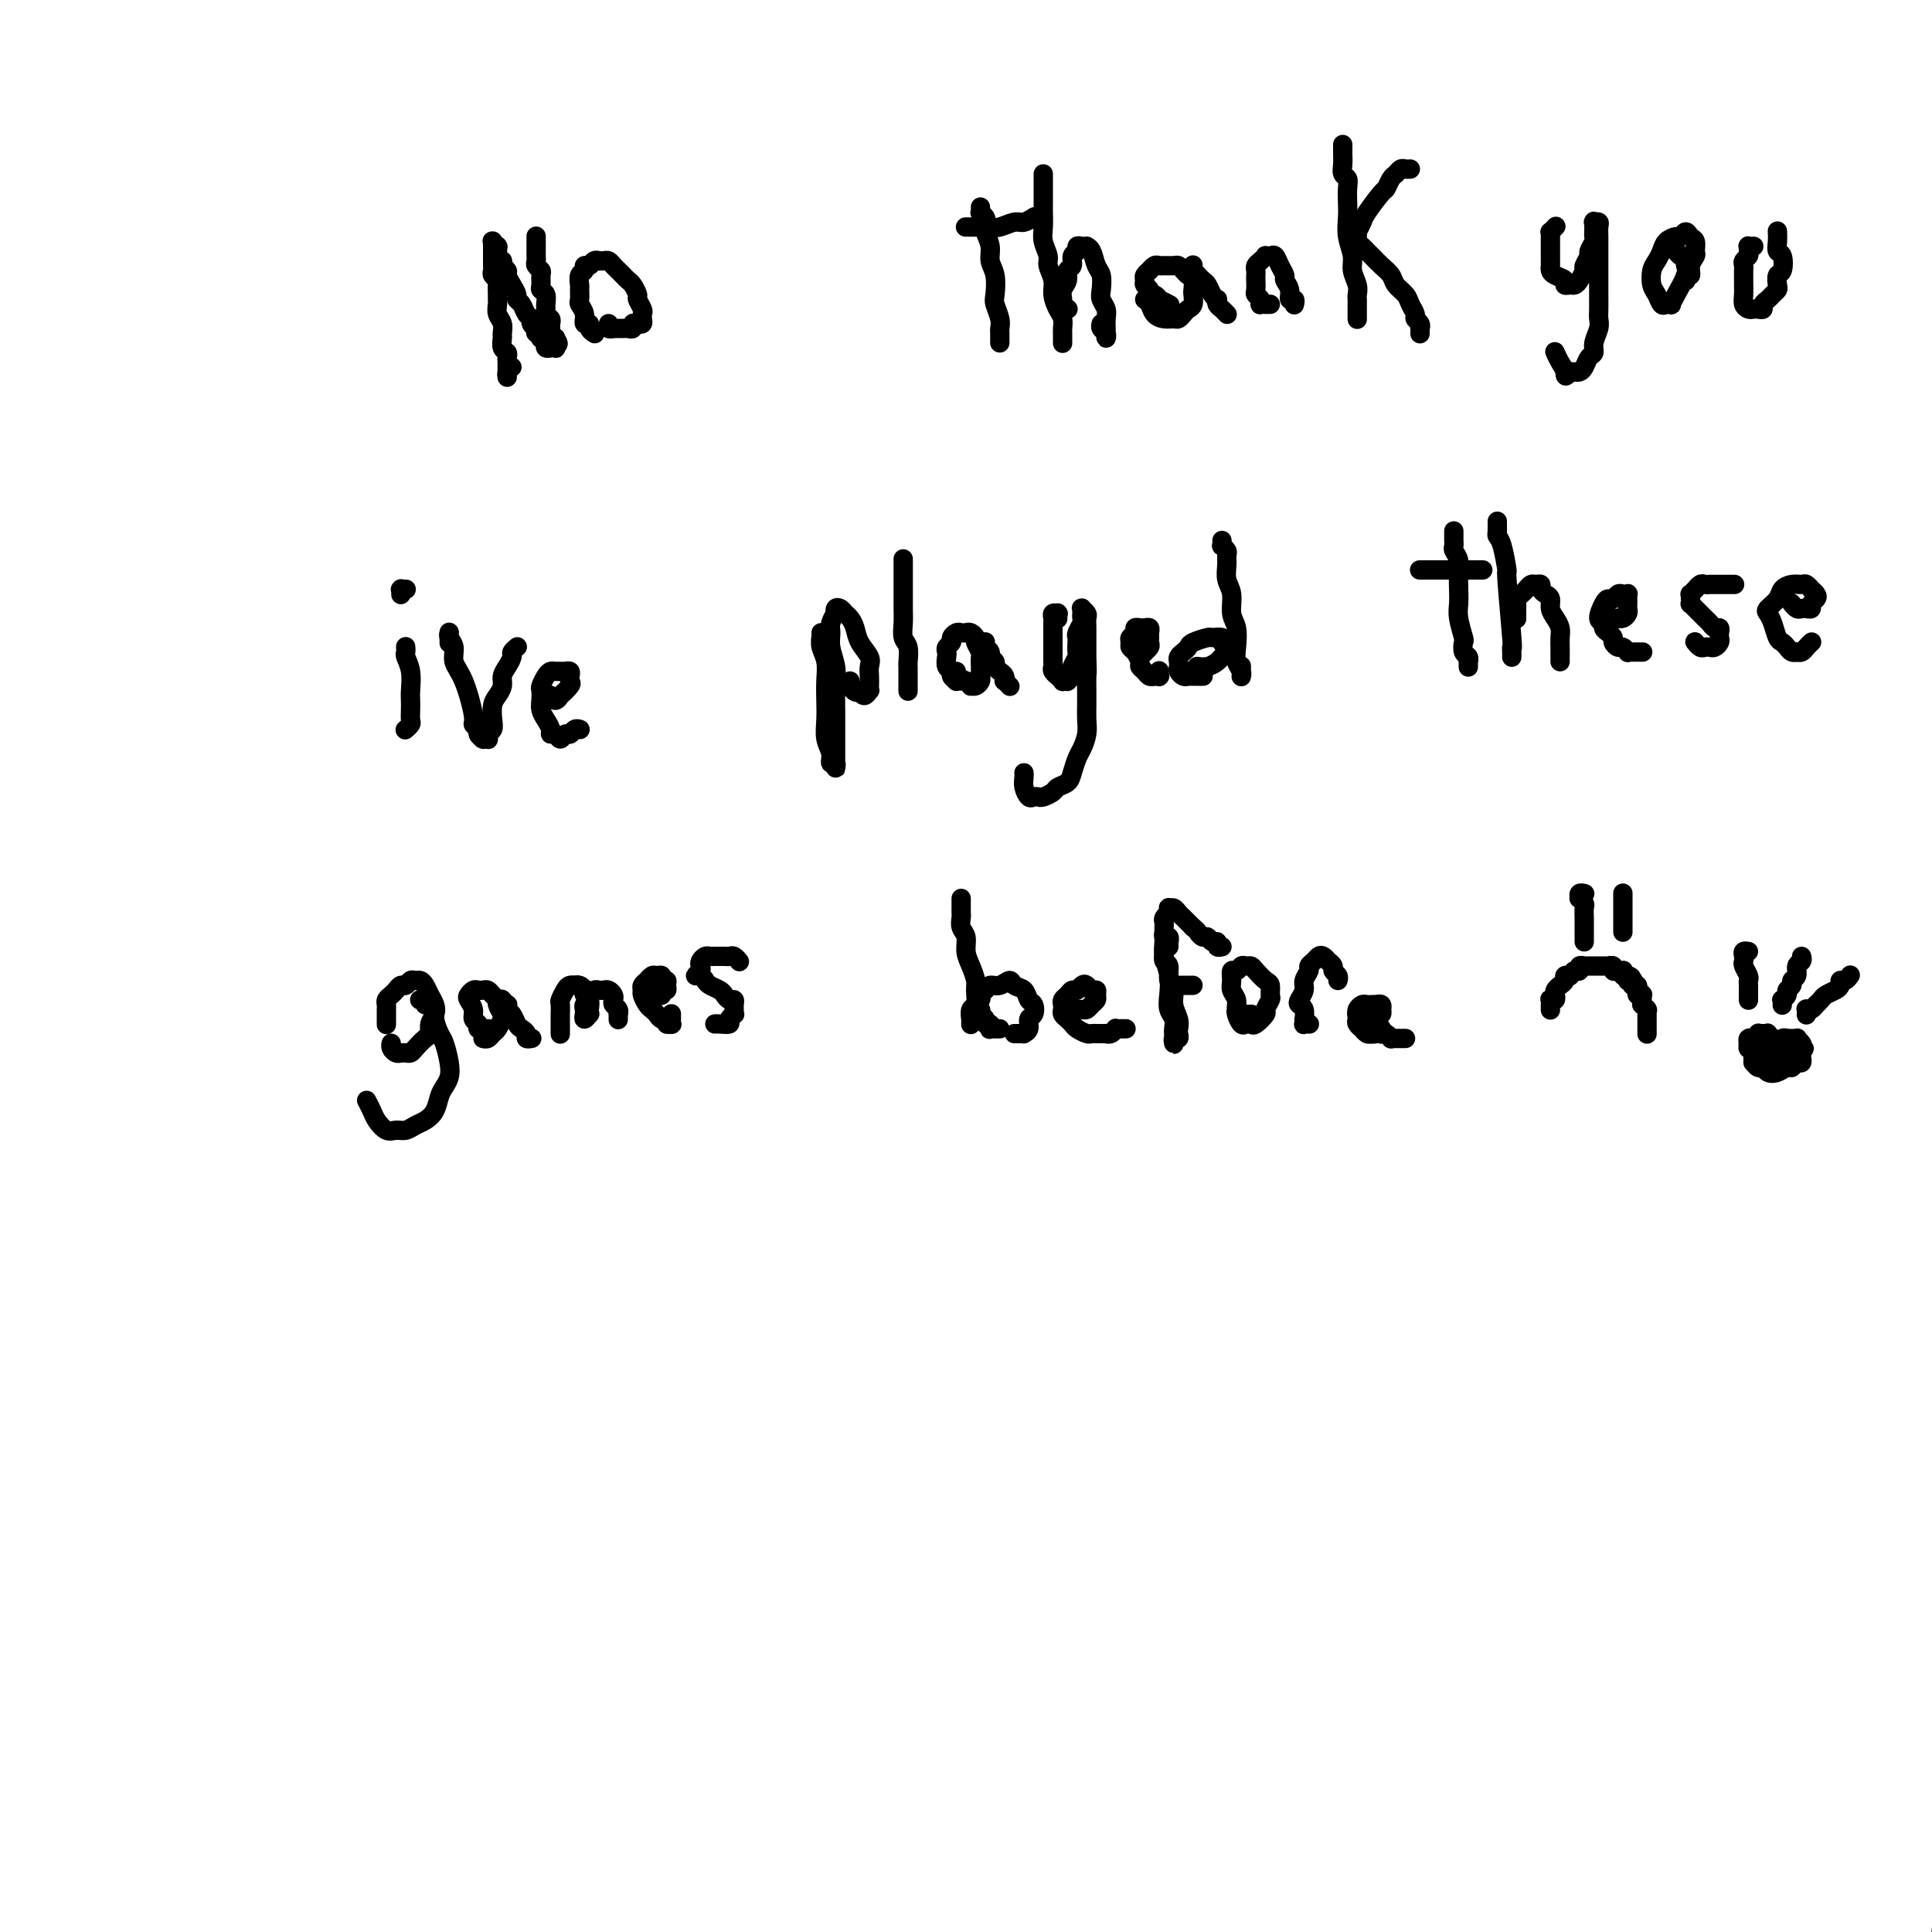 <svg viewBox='0 0 400 400' version='1.1' xmlns='http://www.w3.org/2000/svg' xmlns:xlink='http://www.w3.org/1999/xlink'><g fill='none' stroke='#000000' stroke-width='4' stroke-linecap='round' stroke-linejoin='round'><path d='M410,358c0.271,-0.184 0.542,-0.368 0,1c-0.542,1.368 -1.897,4.289 -3,9c-1.103,4.711 -1.956,11.211 -3,18c-1.044,6.789 -2.281,13.866 -3,22c-0.719,8.134 -0.920,17.324 -1,21c-0.080,3.676 -0.040,1.838 0,0'/><path d='M106,76c-0.423,0.309 -0.845,0.618 -1,1c-0.155,0.382 -0.041,0.835 0,1c0.041,0.165 0.011,0.040 0,0c-0.011,-0.040 -0.003,0.004 0,0c0.003,-0.004 0.001,-0.057 0,0c-0.001,0.057 -0.000,0.222 0,0c0.000,-0.222 -0.000,-0.833 0,-1c0.000,-0.167 0.001,0.110 0,0c-0.001,-0.110 -0.004,-0.606 0,-1c0.004,-0.394 0.015,-0.687 0,-1c-0.015,-0.313 -0.057,-0.646 0,-1c0.057,-0.354 0.212,-0.728 0,-1c-0.212,-0.272 -0.793,-0.443 -1,-1c-0.207,-0.557 -0.041,-1.501 0,-2c0.041,-0.499 -0.041,-0.554 0,-1c0.041,-0.446 0.207,-1.284 0,-2c-0.207,-0.716 -0.788,-1.309 -1,-2c-0.212,-0.691 -0.056,-1.481 0,-2c0.056,-0.519 0.011,-0.769 0,-1c-0.011,-0.231 0.011,-0.443 0,-1c-0.011,-0.557 -0.056,-1.459 0,-2c0.056,-0.541 0.211,-0.722 0,-1c-0.211,-0.278 -0.789,-0.651 -1,-1c-0.211,-0.349 -0.057,-0.672 0,-1c0.057,-0.328 0.015,-0.661 0,-1c-0.015,-0.339 -0.004,-0.683 0,-1c0.004,-0.317 0.001,-0.606 0,-1c-0.001,-0.394 -0.000,-0.894 0,-1c0.000,-0.106 0.000,0.182 0,0c-0.000,-0.182 -0.000,-0.833 0,-1c0.000,-0.167 0.000,0.152 0,0c-0.000,-0.152 -0.001,-0.774 0,-1c0.001,-0.226 0.004,-0.057 0,0c-0.004,0.057 -0.015,0.001 0,0c0.015,-0.001 0.057,0.051 0,0c-0.057,-0.051 -0.211,-0.207 0,0c0.211,0.207 0.788,0.776 1,1c0.212,0.224 0.060,0.101 0,0c-0.060,-0.101 -0.026,-0.182 0,0c0.026,0.182 0.046,0.626 0,1c-0.046,0.374 -0.156,0.678 0,1c0.156,0.322 0.578,0.661 1,1'/><path d='M104,54c0.246,0.794 -0.140,0.780 0,1c0.140,0.220 0.807,0.675 1,1c0.193,0.325 -0.089,0.520 0,1c0.089,0.480 0.548,1.246 1,2c0.452,0.754 0.896,1.498 1,2c0.104,0.502 -0.131,0.764 0,1c0.131,0.236 0.627,0.445 1,1c0.373,0.555 0.622,1.454 1,2c0.378,0.546 0.885,0.739 1,1c0.115,0.261 -0.162,0.591 0,1c0.162,0.409 0.762,0.898 1,1c0.238,0.102 0.115,-0.184 0,0c-0.115,0.184 -0.223,0.838 0,1c0.223,0.162 0.778,-0.166 1,0c0.222,0.166 0.112,0.828 0,1c-0.112,0.172 -0.227,-0.146 0,0c0.227,0.146 0.797,0.757 1,1c0.203,0.243 0.040,0.118 0,0c-0.040,-0.118 0.042,-0.228 0,0c-0.042,0.228 -0.207,0.793 0,1c0.207,0.207 0.788,0.055 1,0c0.212,-0.055 0.057,-0.015 0,0c-0.057,0.015 -0.015,0.004 0,0c0.015,-0.004 0.003,-0.001 0,0c-0.003,0.001 0.003,-0.000 0,0c-0.003,0.000 -0.015,0.001 0,0c0.015,-0.001 0.057,-0.004 0,0c-0.057,0.004 -0.211,0.015 0,0c0.211,-0.015 0.789,-0.057 1,0c0.211,0.057 0.057,0.212 0,0c-0.057,-0.212 -0.015,-0.793 0,-1c0.015,-0.207 0.004,-0.041 0,0c-0.004,0.041 -0.001,-0.041 0,0c0.001,0.041 0.000,0.207 0,0c-0.000,-0.207 -0.000,-0.788 0,-1c0.000,-0.212 0.000,-0.057 0,0c-0.000,0.057 -0.000,0.016 0,0c0.000,-0.016 0.000,-0.008 0,0'/><path d='M115,70c1.475,2.458 -0.337,0.602 -1,0c-0.663,-0.602 -0.178,0.050 0,0c0.178,-0.050 0.047,-0.801 0,-1c-0.047,-0.199 -0.012,0.154 0,0c0.012,-0.154 -0.001,-0.815 0,-1c0.001,-0.185 0.014,0.105 0,0c-0.014,-0.105 -0.057,-0.604 0,-1c0.057,-0.396 0.212,-0.687 0,-1c-0.212,-0.313 -0.793,-0.647 -1,-1c-0.207,-0.353 -0.041,-0.723 0,-1c0.041,-0.277 -0.042,-0.459 0,-1c0.042,-0.541 0.208,-1.440 0,-2c-0.208,-0.560 -0.792,-0.780 -1,-1c-0.208,-0.220 -0.042,-0.440 0,-1c0.042,-0.560 -0.041,-1.459 0,-2c0.041,-0.541 0.207,-0.722 0,-1c-0.207,-0.278 -0.788,-0.651 -1,-1c-0.212,-0.349 -0.057,-0.672 0,-1c0.057,-0.328 0.015,-0.661 0,-1c-0.015,-0.339 -0.004,-0.683 0,-1c0.004,-0.317 0.001,-0.607 0,-1c-0.001,-0.393 -0.000,-0.890 0,-1c0.000,-0.110 0.000,0.166 0,0c-0.000,-0.166 -0.000,-0.776 0,-1c0.000,-0.224 0.000,-0.064 0,0c-0.000,0.064 -0.000,0.032 0,0'/><path d='M123,69c0.122,0.080 0.244,0.159 0,0c-0.244,-0.159 -0.854,-0.557 -1,-1c-0.146,-0.443 0.171,-0.929 0,-1c-0.171,-0.071 -0.831,0.275 -1,0c-0.169,-0.275 0.151,-1.172 0,-2c-0.151,-0.828 -0.774,-1.588 -1,-2c-0.226,-0.412 -0.057,-0.477 0,-1c0.057,-0.523 0.000,-1.503 0,-2c-0.000,-0.497 0.056,-0.510 0,-1c-0.056,-0.490 -0.222,-1.455 0,-2c0.222,-0.545 0.834,-0.668 1,-1c0.166,-0.332 -0.114,-0.874 0,-1c0.114,-0.126 0.622,0.163 1,0c0.378,-0.163 0.626,-0.776 1,-1c0.374,-0.224 0.874,-0.057 1,0c0.126,0.057 -0.121,0.004 0,0c0.121,-0.004 0.610,0.040 1,0c0.390,-0.040 0.682,-0.165 1,0c0.318,0.165 0.662,0.621 1,1c0.338,0.379 0.669,0.683 1,1c0.331,0.317 0.662,0.647 1,1c0.338,0.353 0.683,0.728 1,1c0.317,0.272 0.607,0.440 1,1c0.393,0.560 0.890,1.512 1,2c0.110,0.488 -0.166,0.513 0,1c0.166,0.487 0.774,1.437 1,2c0.226,0.563 0.071,0.738 0,1c-0.071,0.262 -0.057,0.610 0,1c0.057,0.390 0.156,0.823 0,1c-0.156,0.177 -0.567,0.100 -1,0c-0.433,-0.100 -0.889,-0.223 -1,0c-0.111,0.223 0.124,0.792 0,1c-0.124,0.208 -0.607,0.056 -1,0c-0.393,-0.056 -0.698,-0.014 -1,0c-0.302,0.014 -0.603,0.000 -1,0c-0.397,-0.000 -0.891,0.014 -1,0c-0.109,-0.014 0.167,-0.055 0,0c-0.167,0.055 -0.776,0.207 -1,0c-0.224,-0.207 -0.064,-0.773 0,-1c0.064,-0.227 0.032,-0.113 0,0'/><path d='M203,43c-0.008,-0.120 -0.016,-0.240 0,0c0.016,0.240 0.056,0.840 0,1c-0.056,0.160 -0.207,-0.120 0,0c0.207,0.120 0.772,0.640 1,1c0.228,0.360 0.117,0.559 0,1c-0.117,0.441 -0.241,1.123 0,2c0.241,0.877 0.848,1.949 1,3c0.152,1.051 -0.152,2.081 0,3c0.152,0.919 0.759,1.727 1,3c0.241,1.273 0.117,3.009 0,4c-0.117,0.991 -0.228,1.235 0,2c0.228,0.765 0.793,2.051 1,3c0.207,0.949 0.055,1.561 0,2c-0.055,0.439 -0.015,0.706 0,1c0.015,0.294 0.004,0.615 0,1c-0.004,0.385 -0.001,0.835 0,1c0.001,0.165 0.000,0.044 0,0c-0.000,-0.044 -0.000,-0.012 0,0c0.000,0.012 0.000,0.003 0,0c-0.000,-0.003 -0.000,-0.002 0,0'/><path d='M200,47c0.032,-0.000 0.064,-0.000 0,0c-0.064,0.000 -0.225,0.000 0,0c0.225,-0.000 0.837,-0.000 1,0c0.163,0.000 -0.123,0.001 0,0c0.123,-0.001 0.656,-0.004 1,0c0.344,0.004 0.500,0.016 1,0c0.500,-0.016 1.343,-0.061 2,0c0.657,0.061 1.129,0.226 2,0c0.871,-0.226 2.141,-0.844 3,-1c0.859,-0.156 1.308,0.150 2,0c0.692,-0.150 1.626,-0.757 2,-1c0.374,-0.243 0.187,-0.121 0,0'/><path d='M220,71c-0.000,-0.002 -0.000,-0.003 0,0c0.000,0.003 0.000,0.012 0,0c-0.000,-0.012 -0.000,-0.044 0,0c0.000,0.044 0.001,0.163 0,0c-0.001,-0.163 -0.003,-0.609 0,-1c0.003,-0.391 0.011,-0.727 0,-1c-0.011,-0.273 -0.040,-0.485 0,-1c0.040,-0.515 0.150,-1.335 0,-2c-0.150,-0.665 -0.561,-1.174 -1,-2c-0.439,-0.826 -0.906,-1.967 -1,-3c-0.094,-1.033 0.185,-1.956 0,-3c-0.185,-1.044 -0.834,-2.209 -1,-3c-0.166,-0.791 0.152,-1.209 0,-2c-0.152,-0.791 -0.773,-1.955 -1,-3c-0.227,-1.045 -0.061,-1.971 0,-3c0.061,-1.029 0.016,-2.161 0,-3c-0.016,-0.839 -0.004,-1.387 0,-2c0.004,-0.613 0.001,-1.292 0,-2c-0.001,-0.708 -0.000,-1.444 0,-2c0.000,-0.556 0.000,-0.933 0,-1c-0.000,-0.067 -0.000,0.174 0,0c0.000,-0.174 0.000,-0.764 0,-1c-0.000,-0.236 -0.000,-0.118 0,0'/><path d='M221,64c0.113,-0.026 0.225,-0.051 0,0c-0.225,0.051 -0.788,0.180 -1,0c-0.212,-0.180 -0.072,-0.668 0,-1c0.072,-0.332 0.076,-0.508 0,-1c-0.076,-0.492 -0.232,-1.302 0,-2c0.232,-0.698 0.851,-1.286 1,-2c0.149,-0.714 -0.171,-1.554 0,-2c0.171,-0.446 0.833,-0.498 1,-1c0.167,-0.502 -0.162,-1.455 0,-2c0.162,-0.545 0.813,-0.682 1,-1c0.187,-0.318 -0.090,-0.816 0,-1c0.090,-0.184 0.549,-0.053 1,0c0.451,0.053 0.895,0.030 1,0c0.105,-0.030 -0.129,-0.065 0,0c0.129,0.065 0.622,0.230 1,1c0.378,0.770 0.641,2.146 1,3c0.359,0.854 0.814,1.187 1,2c0.186,0.813 0.102,2.105 0,3c-0.102,0.895 -0.224,1.393 0,2c0.224,0.607 0.792,1.324 1,2c0.208,0.676 0.055,1.310 0,2c-0.055,0.690 -0.014,1.436 0,2c0.014,0.564 -0.000,0.947 0,1c0.000,0.053 0.014,-0.224 0,0c-0.014,0.224 -0.056,0.950 0,1c0.056,0.050 0.211,-0.574 0,-1c-0.211,-0.426 -0.788,-0.653 -1,-1c-0.212,-0.347 -0.061,-0.813 0,-1c0.061,-0.187 0.030,-0.093 0,0'/><path d='M242,63c-0.062,-0.033 -0.124,-0.065 0,0c0.124,0.065 0.436,0.229 0,0c-0.436,-0.229 -1.618,-0.849 -2,-1c-0.382,-0.151 0.037,0.167 0,0c-0.037,-0.167 -0.532,-0.818 -1,-1c-0.468,-0.182 -0.911,0.106 -1,0c-0.089,-0.106 0.176,-0.607 0,-1c-0.176,-0.393 -0.794,-0.679 -1,-1c-0.206,-0.321 0.000,-0.678 0,-1c-0.000,-0.322 -0.207,-0.608 0,-1c0.207,-0.392 0.828,-0.890 1,-1c0.172,-0.110 -0.105,0.167 0,0c0.105,-0.167 0.591,-0.778 1,-1c0.409,-0.222 0.739,-0.057 1,0c0.261,0.057 0.451,0.004 1,0c0.549,-0.004 1.457,0.039 2,0c0.543,-0.039 0.720,-0.161 1,0c0.280,0.161 0.663,0.605 1,1c0.337,0.395 0.627,0.739 1,1c0.373,0.261 0.829,0.437 1,1c0.171,0.563 0.057,1.513 0,2c-0.057,0.487 -0.057,0.513 0,1c0.057,0.487 0.171,1.437 0,2c-0.171,0.563 -0.626,0.740 -1,1c-0.374,0.260 -0.667,0.604 -1,1c-0.333,0.396 -0.705,0.846 -1,1c-0.295,0.154 -0.514,0.013 -1,0c-0.486,-0.013 -1.241,0.101 -2,0c-0.759,-0.101 -1.523,-0.419 -2,-1c-0.477,-0.581 -0.667,-1.426 -1,-2c-0.333,-0.574 -0.809,-0.878 -1,-1c-0.191,-0.122 -0.095,-0.061 0,0'/><path d='M247,55c-0.006,-0.120 -0.013,-0.239 0,0c0.013,0.239 0.045,0.837 0,1c-0.045,0.163 -0.167,-0.107 0,0c0.167,0.107 0.623,0.593 1,1c0.377,0.407 0.676,0.735 1,1c0.324,0.265 0.675,0.466 1,1c0.325,0.534 0.626,1.400 1,2c0.374,0.600 0.822,0.935 1,1c0.178,0.065 0.086,-0.140 0,0c-0.086,0.140 -0.167,0.626 0,1c0.167,0.374 0.581,0.636 1,1c0.419,0.364 0.844,0.829 1,1c0.156,0.171 0.045,0.049 0,0c-0.045,-0.049 -0.022,-0.024 0,0'/><path d='M263,63c-0.452,-0.002 -0.905,-0.003 -1,0c-0.095,0.003 0.167,0.012 0,0c-0.167,-0.012 -0.763,-0.044 -1,0c-0.237,0.044 -0.116,0.163 0,0c0.116,-0.163 0.227,-0.607 0,-1c-0.227,-0.393 -0.793,-0.735 -1,-1c-0.207,-0.265 -0.056,-0.452 0,-1c0.056,-0.548 0.018,-1.456 0,-2c-0.018,-0.544 -0.015,-0.724 0,-1c0.015,-0.276 0.042,-0.648 0,-1c-0.042,-0.352 -0.152,-0.682 0,-1c0.152,-0.318 0.566,-0.623 1,-1c0.434,-0.377 0.890,-0.827 1,-1c0.110,-0.173 -0.124,-0.067 0,0c0.124,0.067 0.607,0.097 1,0c0.393,-0.097 0.698,-0.322 1,0c0.302,0.322 0.602,1.190 1,2c0.398,0.810 0.895,1.561 1,2c0.105,0.439 -0.182,0.566 0,1c0.182,0.434 0.833,1.174 1,2c0.167,0.826 -0.152,1.738 0,2c0.152,0.262 0.773,-0.126 1,0c0.227,0.126 0.061,0.766 0,1c-0.061,0.234 -0.016,0.063 0,0c0.016,-0.063 0.004,-0.017 0,0c-0.004,0.017 -0.001,0.005 0,0c0.001,-0.005 0.001,-0.002 0,0'/><path d='M281,66c0.000,-0.032 0.000,-0.064 0,0c-0.000,0.064 -0.000,0.224 0,0c0.000,-0.224 0.000,-0.834 0,-1c-0.000,-0.166 -0.000,0.111 0,0c0.000,-0.111 0.001,-0.609 0,-1c-0.001,-0.391 -0.004,-0.674 0,-1c0.004,-0.326 0.016,-0.694 0,-1c-0.016,-0.306 -0.061,-0.549 0,-1c0.061,-0.451 0.226,-1.111 0,-2c-0.226,-0.889 -0.845,-2.009 -1,-3c-0.155,-0.991 0.154,-1.855 0,-3c-0.154,-1.145 -0.772,-2.573 -1,-4c-0.228,-1.427 -0.065,-2.854 0,-4c0.065,-1.146 0.031,-2.012 0,-3c-0.031,-0.988 -0.061,-2.100 0,-3c0.061,-0.900 0.212,-1.589 0,-2c-0.212,-0.411 -0.789,-0.545 -1,-1c-0.211,-0.455 -0.057,-1.232 0,-2c0.057,-0.768 0.015,-1.526 0,-2c-0.015,-0.474 -0.004,-0.663 0,-1c0.004,-0.337 0.001,-0.822 0,-1c-0.001,-0.178 -0.000,-0.048 0,0c0.000,0.048 0.000,0.014 0,0c-0.000,-0.014 -0.000,-0.007 0,0'/><path d='M280,50c0.023,-0.047 0.046,-0.093 0,0c-0.046,0.093 -0.159,0.326 0,0c0.159,-0.326 0.592,-1.210 1,-2c0.408,-0.790 0.792,-1.486 1,-2c0.208,-0.514 0.241,-0.844 1,-2c0.759,-1.156 2.245,-3.137 3,-4c0.755,-0.863 0.779,-0.610 1,-1c0.221,-0.390 0.637,-1.425 1,-2c0.363,-0.575 0.672,-0.690 1,-1c0.328,-0.310 0.676,-0.815 1,-1c0.324,-0.185 0.626,-0.050 1,0c0.374,0.050 0.821,0.014 1,0c0.179,-0.014 0.089,-0.007 0,0'/><path d='M281,49c-0.006,0.024 -0.013,0.048 0,0c0.013,-0.048 0.044,-0.168 0,0c-0.044,0.168 -0.164,0.625 0,1c0.164,0.375 0.611,0.667 1,1c0.389,0.333 0.719,0.708 1,1c0.281,0.292 0.513,0.501 1,1c0.487,0.499 1.229,1.288 2,2c0.771,0.712 1.570,1.346 2,2c0.430,0.654 0.493,1.327 1,2c0.507,0.673 1.460,1.346 2,2c0.540,0.654 0.666,1.290 1,2c0.334,0.710 0.874,1.496 1,2c0.126,0.504 -0.162,0.727 0,1c0.162,0.273 0.776,0.595 1,1c0.224,0.405 0.060,0.893 0,1c-0.060,0.107 -0.016,-0.167 0,0c0.016,0.167 0.004,0.776 0,1c-0.004,0.224 -0.001,0.064 0,0c0.001,-0.064 0.001,-0.032 0,0'/><path d='M322,47c0.113,-0.120 0.226,-0.239 0,0c-0.226,0.239 -0.793,0.838 -1,1c-0.207,0.162 -0.056,-0.112 0,0c0.056,0.112 0.015,0.611 0,1c-0.015,0.389 -0.004,0.667 0,1c0.004,0.333 0.001,0.719 0,1c-0.001,0.281 0.002,0.457 0,1c-0.002,0.543 -0.007,1.455 0,2c0.007,0.545 0.025,0.724 0,1c-0.025,0.276 -0.095,0.648 0,1c0.095,0.352 0.354,0.683 1,1c0.646,0.317 1.678,0.619 2,1c0.322,0.381 -0.067,0.841 0,1c0.067,0.159 0.591,0.016 1,0c0.409,-0.016 0.702,0.094 1,0c0.298,-0.094 0.601,-0.391 1,-1c0.399,-0.609 0.895,-1.529 1,-2c0.105,-0.471 -0.182,-0.494 0,-1c0.182,-0.506 0.833,-1.496 1,-2c0.167,-0.504 -0.151,-0.521 0,-1c0.151,-0.479 0.773,-1.421 1,-2c0.227,-0.579 0.061,-0.796 0,-1c-0.061,-0.204 -0.017,-0.394 0,-1c0.017,-0.606 0.008,-1.627 0,-2c-0.008,-0.373 -0.016,-0.098 0,0c0.016,0.098 0.057,0.017 0,0c-0.057,-0.017 -0.211,0.029 0,0c0.211,-0.029 0.789,-0.132 1,0c0.211,0.132 0.057,0.500 0,1c-0.057,0.500 -0.015,1.134 0,2c0.015,0.866 0.004,1.965 0,3c-0.004,1.035 -0.001,2.007 0,3c0.001,0.993 0.001,2.008 0,3c-0.001,0.992 -0.004,1.960 0,3c0.004,1.040 0.016,2.152 0,3c-0.016,0.848 -0.060,1.430 0,2c0.060,0.570 0.223,1.126 0,2c-0.223,0.874 -0.833,2.066 -1,3c-0.167,0.934 0.110,1.609 0,2c-0.110,0.391 -0.607,0.497 -1,1c-0.393,0.503 -0.683,1.403 -1,2c-0.317,0.597 -0.662,0.892 -1,1c-0.338,0.108 -0.668,0.031 -1,0c-0.332,-0.031 -0.666,-0.015 -1,0'/><path d='M325,77c-1.110,1.482 -0.885,0.686 -1,0c-0.115,-0.686 -0.569,-1.262 -1,-2c-0.431,-0.738 -0.837,-1.640 -1,-2c-0.163,-0.360 -0.081,-0.180 0,0'/><path d='M347,52c-0.083,-0.120 -0.166,-0.240 0,0c0.166,0.240 0.582,0.839 1,1c0.418,0.161 0.838,-0.115 1,0c0.162,0.115 0.068,0.623 0,1c-0.068,0.377 -0.108,0.623 0,1c0.108,0.377 0.366,0.885 0,2c-0.366,1.115 -1.355,2.836 -2,4c-0.645,1.164 -0.946,1.770 -1,2c-0.054,0.230 0.140,0.085 0,0c-0.140,-0.085 -0.613,-0.109 -1,0c-0.387,0.109 -0.689,0.353 -1,0c-0.311,-0.353 -0.630,-1.302 -1,-2c-0.370,-0.698 -0.791,-1.146 -1,-2c-0.209,-0.854 -0.207,-2.114 0,-3c0.207,-0.886 0.619,-1.399 1,-2c0.381,-0.601 0.732,-1.290 1,-2c0.268,-0.710 0.453,-1.441 1,-2c0.547,-0.559 1.457,-0.947 2,-1c0.543,-0.053 0.720,0.227 1,0c0.280,-0.227 0.665,-0.962 1,-1c0.335,-0.038 0.622,0.622 1,1c0.378,0.378 0.849,0.473 1,1c0.151,0.527 -0.016,1.485 0,2c0.016,0.515 0.214,0.587 0,1c-0.214,0.413 -0.842,1.169 -1,2c-0.158,0.831 0.154,1.738 0,2c-0.154,0.262 -0.772,-0.122 -1,0c-0.228,0.122 -0.065,0.749 0,1c0.065,0.251 0.033,0.125 0,0'/><path d='M363,51c-0.031,0.002 -0.061,0.003 0,0c0.061,-0.003 0.214,-0.012 0,0c-0.214,0.012 -0.793,0.045 -1,0c-0.207,-0.045 -0.041,-0.167 0,0c0.041,0.167 -0.041,0.622 0,1c0.041,0.378 0.207,0.678 0,1c-0.207,0.322 -0.788,0.667 -1,1c-0.212,0.333 -0.057,0.655 0,1c0.057,0.345 0.014,0.712 0,1c-0.014,0.288 -0.001,0.498 0,1c0.001,0.502 -0.011,1.297 0,2c0.011,0.703 0.044,1.312 0,2c-0.044,0.688 -0.165,1.453 0,2c0.165,0.547 0.618,0.876 1,1c0.382,0.124 0.694,0.044 1,0c0.306,-0.044 0.607,-0.053 1,0c0.393,0.053 0.880,0.169 1,0c0.120,-0.169 -0.125,-0.621 0,-1c0.125,-0.379 0.621,-0.683 1,-1c0.379,-0.317 0.641,-0.646 1,-1c0.359,-0.354 0.815,-0.732 1,-1c0.185,-0.268 0.098,-0.424 0,-1c-0.098,-0.576 -0.208,-1.571 0,-2c0.208,-0.429 0.735,-0.290 1,-1c0.265,-0.710 0.267,-2.268 0,-3c-0.267,-0.732 -0.804,-0.640 -1,-1c-0.196,-0.360 -0.053,-1.174 0,-2c0.053,-0.826 0.015,-1.665 0,-2c-0.015,-0.335 -0.008,-0.168 0,0'/><path d='M84,134c-0.008,-0.100 -0.016,-0.199 0,0c0.016,0.199 0.057,0.697 0,1c-0.057,0.303 -0.211,0.413 0,1c0.211,0.587 0.788,1.653 1,3c0.212,1.347 0.058,2.977 0,4c-0.058,1.023 -0.019,1.441 0,2c0.019,0.559 0.019,1.260 0,2c-0.019,0.740 -0.057,1.518 0,2c0.057,0.482 0.208,0.668 0,1c-0.208,0.332 -0.774,0.809 -1,1c-0.226,0.191 -0.113,0.095 0,0'/><path d='M83,123c-0.001,-0.030 -0.001,-0.061 0,0c0.001,0.061 0.004,0.212 0,0c-0.004,-0.212 -0.015,-0.789 0,-1c0.015,-0.211 0.057,-0.057 0,0c-0.057,0.057 -0.211,0.015 0,0c0.211,-0.015 0.788,-0.004 1,0c0.212,0.004 0.061,0.001 0,0c-0.061,-0.001 -0.030,-0.001 0,0'/><path d='M93,133c-0.000,0.121 -0.000,0.243 0,0c0.000,-0.243 0.000,-0.850 0,-1c-0.000,-0.150 -0.001,0.158 0,0c0.001,-0.158 0.004,-0.783 0,-1c-0.004,-0.217 -0.017,-0.025 0,0c0.017,0.025 0.062,-0.118 0,0c-0.062,0.118 -0.233,0.497 0,1c0.233,0.503 0.870,1.129 1,2c0.130,0.871 -0.248,1.988 0,3c0.248,1.012 1.123,1.920 2,4c0.877,2.080 1.755,5.332 2,7c0.245,1.668 -0.144,1.753 0,2c0.144,0.247 0.822,0.655 1,1c0.178,0.345 -0.145,0.628 0,1c0.145,0.372 0.757,0.833 1,1c0.243,0.167 0.117,0.042 0,0c-0.117,-0.042 -0.224,0.000 0,0c0.224,-0.000 0.778,-0.044 1,0c0.222,0.044 0.111,0.174 0,0c-0.111,-0.174 -0.223,-0.651 0,-1c0.223,-0.349 0.782,-0.569 1,-1c0.218,-0.431 0.096,-1.074 0,-2c-0.096,-0.926 -0.167,-2.135 0,-3c0.167,-0.865 0.571,-1.387 1,-2c0.429,-0.613 0.885,-1.316 1,-2c0.115,-0.684 -0.109,-1.350 0,-2c0.109,-0.650 0.551,-1.284 1,-2c0.449,-0.716 0.905,-1.512 1,-2c0.095,-0.488 -0.170,-0.667 0,-1c0.170,-0.333 0.777,-0.820 1,-1c0.223,-0.180 0.064,-0.051 0,0c-0.064,0.051 -0.032,0.026 0,0'/><path d='M120,151c0.089,0.033 0.179,0.066 0,0c-0.179,-0.066 -0.625,-0.232 -1,0c-0.375,0.232 -0.679,0.861 -1,1c-0.321,0.139 -0.660,-0.214 -1,0c-0.340,0.214 -0.682,0.994 -1,1c-0.318,0.006 -0.611,-0.761 -1,-1c-0.389,-0.239 -0.875,0.049 -1,0c-0.125,-0.049 0.110,-0.437 0,-1c-0.110,-0.563 -0.566,-1.302 -1,-2c-0.434,-0.698 -0.845,-1.356 -1,-2c-0.155,-0.644 -0.053,-1.272 0,-2c0.053,-0.728 0.056,-1.554 0,-2c-0.056,-0.446 -0.170,-0.512 0,-1c0.170,-0.488 0.623,-1.399 1,-2c0.377,-0.601 0.679,-0.894 1,-1c0.321,-0.106 0.660,-0.026 1,0c0.340,0.026 0.679,-0.004 1,0c0.321,0.004 0.624,0.041 1,0c0.376,-0.041 0.825,-0.161 1,0c0.175,0.161 0.076,0.602 0,1c-0.076,0.398 -0.128,0.752 0,1c0.128,0.248 0.438,0.388 0,1c-0.438,0.612 -1.624,1.695 -2,2c-0.376,0.305 0.057,-0.167 0,0c-0.057,0.167 -0.603,0.973 -1,1c-0.397,0.027 -0.645,-0.723 -1,-1c-0.355,-0.277 -0.816,-0.079 -1,0c-0.184,0.079 -0.092,0.040 0,0'/><path d='M171,133c-0.030,0.008 -0.061,0.016 0,0c0.061,-0.016 0.212,-0.056 0,0c-0.212,0.056 -0.789,0.208 -1,0c-0.211,-0.208 -0.057,-0.774 0,-1c0.057,-0.226 0.015,-0.111 0,0c-0.015,0.111 -0.005,0.217 0,0c0.005,-0.217 0.005,-0.758 0,-1c-0.005,-0.242 -0.015,-0.186 0,0c0.015,0.186 0.057,0.503 0,1c-0.057,0.497 -0.211,1.174 0,2c0.211,0.826 0.788,1.799 1,3c0.212,1.201 0.061,2.628 0,4c-0.061,1.372 -0.031,2.687 0,4c0.031,1.313 0.065,2.624 0,4c-0.065,1.376 -0.228,2.817 0,4c0.228,1.183 0.846,2.108 1,3c0.154,0.892 -0.155,1.753 0,2c0.155,0.247 0.774,-0.118 1,0c0.226,0.118 0.061,0.721 0,1c-0.061,0.279 -0.016,0.234 0,0c0.016,-0.234 0.004,-0.658 0,-1c-0.004,-0.342 -0.001,-0.601 0,-1c0.001,-0.399 0.001,-0.938 0,-2c-0.001,-1.062 -0.004,-2.647 0,-4c0.004,-1.353 0.015,-2.474 0,-4c-0.015,-1.526 -0.058,-3.458 0,-5c0.058,-1.542 0.215,-2.694 0,-4c-0.215,-1.306 -0.804,-2.766 -1,-4c-0.196,-1.234 -0.001,-2.243 0,-3c0.001,-0.757 -0.193,-1.261 0,-2c0.193,-0.739 0.773,-1.711 1,-2c0.227,-0.289 0.102,0.107 0,0c-0.102,-0.107 -0.182,-0.717 0,-1c0.182,-0.283 0.625,-0.239 1,0c0.375,0.239 0.682,0.672 1,1c0.318,0.328 0.645,0.549 1,1c0.355,0.451 0.736,1.132 1,2c0.264,0.868 0.411,1.924 1,3c0.589,1.076 1.622,2.173 2,3c0.378,0.827 0.102,1.383 0,2c-0.102,0.617 -0.030,1.294 0,2c0.030,0.706 0.019,1.441 0,2c-0.019,0.559 -0.046,0.944 0,1c0.046,0.056 0.166,-0.216 0,0c-0.166,0.216 -0.619,0.919 -1,1c-0.381,0.081 -0.691,-0.459 -1,-1'/><path d='M178,143c-0.762,0.917 -1.667,-0.292 -2,-1c-0.333,-0.708 -0.095,-0.917 0,-1c0.095,-0.083 0.048,-0.042 0,0'/><path d='M187,116c0.000,0.006 0.000,0.013 0,0c-0.000,-0.013 -0.000,-0.044 0,0c0.000,0.044 0.000,0.164 0,0c-0.000,-0.164 -0.000,-0.613 0,0c0.000,0.613 0.000,2.288 0,3c-0.000,0.712 -0.001,0.460 0,1c0.001,0.540 0.004,1.873 0,3c-0.004,1.127 -0.015,2.050 0,3c0.015,0.950 0.057,1.927 0,3c-0.057,1.073 -0.211,2.242 0,3c0.211,0.758 0.789,1.106 1,2c0.211,0.894 0.057,2.334 0,3c-0.057,0.666 -0.015,0.557 0,1c0.015,0.443 0.004,1.440 0,2c-0.004,0.560 -0.001,0.685 0,1c0.001,0.315 0.000,0.820 0,1c-0.000,0.180 -0.000,0.034 0,0c0.000,-0.034 0.000,0.043 0,0c-0.000,-0.043 -0.000,-0.208 0,0c0.000,0.208 0.000,0.787 0,1c-0.000,0.213 -0.000,0.058 0,0c0.000,-0.058 0.000,-0.019 0,0c-0.000,0.019 -0.000,0.019 0,0c0.000,-0.019 0.000,-0.058 0,0c-0.000,0.058 -0.000,0.211 0,0c0.000,-0.211 0.000,-0.788 0,-1c-0.000,-0.212 -0.000,-0.061 0,0c0.000,0.061 0.000,0.030 0,0'/><path d='M200,141c0.114,0.000 0.228,0.000 0,0c-0.228,-0.000 -0.797,-0.000 -1,0c-0.203,0.000 -0.039,0.001 0,0c0.039,-0.001 -0.046,-0.003 0,0c0.046,0.003 0.224,0.012 0,0c-0.224,-0.012 -0.848,-0.044 -1,0c-0.152,0.044 0.170,0.163 0,0c-0.170,-0.163 -0.830,-0.607 -1,-1c-0.170,-0.393 0.149,-0.735 0,-1c-0.149,-0.265 -0.768,-0.452 -1,-1c-0.232,-0.548 -0.077,-1.456 0,-2c0.077,-0.544 0.076,-0.724 0,-1c-0.076,-0.276 -0.228,-0.648 0,-1c0.228,-0.352 0.835,-0.682 1,-1c0.165,-0.318 -0.111,-0.622 0,-1c0.111,-0.378 0.608,-0.830 1,-1c0.392,-0.170 0.678,-0.058 1,0c0.322,0.058 0.678,0.061 1,0c0.322,-0.061 0.608,-0.186 1,0c0.392,0.186 0.890,0.684 1,1c0.110,0.316 -0.167,0.452 0,1c0.167,0.548 0.776,1.509 1,2c0.224,0.491 0.061,0.513 0,1c-0.061,0.487 -0.019,1.441 0,2c0.019,0.559 0.015,0.724 0,1c-0.015,0.276 -0.042,0.663 0,1c0.042,0.337 0.153,0.623 0,1c-0.153,0.377 -0.570,0.844 -1,1c-0.430,0.156 -0.872,-0.000 -1,0c-0.128,0.000 0.057,0.158 0,0c-0.057,-0.158 -0.355,-0.630 -1,-1c-0.645,-0.370 -1.635,-0.638 -2,-1c-0.365,-0.362 -0.104,-0.818 0,-1c0.104,-0.182 0.052,-0.091 0,0'/><path d='M204,133c-0.001,0.030 -0.001,0.060 0,0c0.001,-0.060 0.004,-0.209 0,0c-0.004,0.209 -0.016,0.777 0,1c0.016,0.223 0.061,0.101 0,0c-0.061,-0.101 -0.227,-0.182 0,0c0.227,0.182 0.848,0.626 1,1c0.152,0.374 -0.166,0.677 0,1c0.166,0.323 0.815,0.665 1,1c0.185,0.335 -0.095,0.663 0,1c0.095,0.337 0.565,0.682 1,1c0.435,0.318 0.834,0.607 1,1c0.166,0.393 0.097,0.890 0,1c-0.097,0.110 -0.222,-0.167 0,0c0.222,0.167 0.791,0.777 1,1c0.209,0.223 0.056,0.060 0,0c-0.056,-0.060 -0.016,-0.017 0,0c0.016,0.017 0.008,0.009 0,0'/><path d='M219,128c-0.000,0.008 -0.000,0.016 0,0c0.000,-0.016 0.001,-0.057 0,0c-0.001,0.057 -0.004,0.211 0,0c0.004,-0.211 0.015,-0.786 0,-1c-0.015,-0.214 -0.057,-0.068 0,0c0.057,0.068 0.211,0.059 0,0c-0.211,-0.059 -0.789,-0.166 -1,0c-0.211,0.166 -0.057,0.607 0,1c0.057,0.393 0.015,0.738 0,1c-0.015,0.262 -0.004,0.441 0,1c0.004,0.559 0.001,1.498 0,2c-0.001,0.502 -0.001,0.568 0,1c0.001,0.432 0.004,1.230 0,2c-0.004,0.770 -0.016,1.512 0,2c0.016,0.488 0.061,0.723 0,1c-0.061,0.277 -0.228,0.596 0,1c0.228,0.404 0.850,0.893 1,1c0.150,0.107 -0.171,-0.167 0,0c0.171,0.167 0.834,0.774 1,1c0.166,0.226 -0.166,0.071 0,0c0.166,-0.071 0.828,-0.060 1,0c0.172,0.060 -0.146,0.167 0,0c0.146,-0.167 0.757,-0.607 1,-1c0.243,-0.393 0.118,-0.739 0,-1c-0.118,-0.261 -0.227,-0.437 0,-1c0.227,-0.563 0.792,-1.512 1,-2c0.208,-0.488 0.060,-0.516 0,-1c-0.060,-0.484 -0.030,-1.425 0,-2c0.030,-0.575 0.061,-0.785 0,-1c-0.061,-0.215 -0.212,-0.435 0,-1c0.212,-0.565 0.789,-1.476 1,-2c0.211,-0.524 0.056,-0.662 0,-1c-0.056,-0.338 -0.015,-0.875 0,-1c0.015,-0.125 0.003,0.162 0,0c-0.003,-0.162 0.003,-0.772 0,-1c-0.003,-0.228 -0.015,-0.073 0,0c0.015,0.073 0.057,0.064 0,0c-0.057,-0.064 -0.211,-0.183 0,0c0.211,0.183 0.789,0.667 1,1c0.211,0.333 0.057,0.515 0,1c-0.057,0.485 -0.015,1.274 0,2c0.015,0.726 0.004,1.388 0,2c-0.004,0.612 -0.001,1.175 0,2c0.001,0.825 0.001,1.913 0,3'/><path d='M225,137c0.155,2.238 0.042,2.331 0,3c-0.042,0.669 -0.014,1.912 0,3c0.014,1.088 0.015,2.020 0,3c-0.015,0.980 -0.046,2.009 0,3c0.046,0.991 0.168,1.943 0,3c-0.168,1.057 -0.626,2.220 -1,3c-0.374,0.780 -0.662,1.179 -1,2c-0.338,0.821 -0.724,2.066 -1,3c-0.276,0.934 -0.441,1.557 -1,2c-0.559,0.443 -1.512,0.707 -2,1c-0.488,0.293 -0.512,0.616 -1,1c-0.488,0.384 -1.441,0.829 -2,1c-0.559,0.171 -0.724,0.067 -1,0c-0.276,-0.067 -0.662,-0.099 -1,0c-0.338,0.099 -0.626,0.328 -1,0c-0.374,-0.328 -0.832,-1.212 -1,-2c-0.168,-0.788 -0.045,-1.482 0,-2c0.045,-0.518 0.013,-0.862 0,-1c-0.013,-0.138 -0.006,-0.069 0,0'/><path d='M240,139c-0.002,-0.113 -0.005,-0.226 0,0c0.005,0.226 0.016,0.793 0,1c-0.016,0.207 -0.060,0.056 0,0c0.060,-0.056 0.224,-0.018 0,0c-0.224,0.018 -0.834,0.016 -1,0c-0.166,-0.016 0.114,-0.045 0,0c-0.114,0.045 -0.622,0.163 -1,0c-0.378,-0.163 -0.627,-0.607 -1,-1c-0.373,-0.393 -0.870,-0.735 -1,-1c-0.130,-0.265 0.108,-0.452 0,-1c-0.108,-0.548 -0.561,-1.456 -1,-2c-0.439,-0.544 -0.865,-0.724 -1,-1c-0.135,-0.276 0.019,-0.648 0,-1c-0.019,-0.352 -0.213,-0.682 0,-1c0.213,-0.318 0.831,-0.622 1,-1c0.169,-0.378 -0.112,-0.830 0,-1c0.112,-0.170 0.619,-0.057 1,0c0.381,0.057 0.638,0.057 1,0c0.362,-0.057 0.830,-0.170 1,0c0.170,0.170 0.041,0.624 0,1c-0.041,0.376 0.004,0.675 0,1c-0.004,0.325 -0.057,0.675 0,1c0.057,0.325 0.226,0.623 0,1c-0.226,0.377 -0.845,0.833 -1,1c-0.155,0.167 0.154,0.045 0,0c-0.154,-0.045 -0.772,-0.012 -1,0c-0.228,0.012 -0.065,0.003 0,0c0.065,-0.003 0.033,-0.002 0,0'/><path d='M249,140c0.089,0.000 0.179,0.001 0,0c-0.179,-0.001 -0.626,-0.003 -1,0c-0.374,0.003 -0.675,0.012 -1,0c-0.325,-0.012 -0.675,-0.045 -1,0c-0.325,0.045 -0.624,0.167 -1,0c-0.376,-0.167 -0.830,-0.622 -1,-1c-0.170,-0.378 -0.056,-0.679 0,-1c0.056,-0.321 0.054,-0.663 0,-1c-0.054,-0.337 -0.161,-0.668 0,-1c0.161,-0.332 0.591,-0.663 1,-1c0.409,-0.337 0.797,-0.680 1,-1c0.203,-0.320 0.221,-0.619 1,-1c0.779,-0.381 2.317,-0.845 3,-1c0.683,-0.155 0.509,-0.000 1,0c0.491,0.000 1.645,-0.155 2,0c0.355,0.155 -0.089,0.619 0,1c0.089,0.381 0.712,0.680 1,1c0.288,0.320 0.242,0.660 0,1c-0.242,0.340 -0.678,0.679 -1,1c-0.322,0.321 -0.530,0.622 -1,1c-0.470,0.378 -1.204,0.833 -2,1c-0.796,0.167 -1.656,0.048 -2,0c-0.344,-0.048 -0.172,-0.024 0,0'/><path d='M257,138c0.000,-0.111 0.000,-0.222 0,0c-0.000,0.222 -0.000,0.778 0,1c0.000,0.222 0.000,0.112 0,0c-0.000,-0.112 -0.000,-0.226 0,0c0.000,0.226 0.001,0.790 0,1c-0.001,0.210 -0.004,0.065 0,0c0.004,-0.065 0.015,-0.050 0,0c-0.015,0.050 -0.055,0.134 0,0c0.055,-0.134 0.207,-0.485 0,-1c-0.207,-0.515 -0.772,-1.194 -1,-2c-0.228,-0.806 -0.117,-1.738 0,-3c0.117,-1.262 0.242,-2.856 0,-4c-0.242,-1.144 -0.850,-1.840 -1,-3c-0.150,-1.160 0.157,-2.783 0,-4c-0.157,-1.217 -0.778,-2.029 -1,-3c-0.222,-0.971 -0.045,-2.102 0,-3c0.045,-0.898 -0.040,-1.565 0,-2c0.040,-0.435 0.207,-0.638 0,-1c-0.207,-0.362 -0.788,-0.881 -1,-1c-0.212,-0.119 -0.057,0.164 0,0c0.057,-0.164 0.015,-0.775 0,-1c-0.015,-0.225 -0.004,-0.064 0,0c0.004,0.064 0.002,0.032 0,0'/><path d='M301,110c-0.000,-0.006 -0.000,-0.013 0,0c0.000,0.013 0.000,0.045 0,0c-0.000,-0.045 -0.001,-0.167 0,0c0.001,0.167 0.004,0.624 0,1c-0.004,0.376 -0.015,0.670 0,1c0.015,0.330 0.057,0.696 0,1c-0.057,0.304 -0.211,0.546 0,1c0.211,0.454 0.788,1.120 1,2c0.212,0.880 0.061,1.973 0,3c-0.061,1.027 -0.030,1.986 0,3c0.030,1.014 0.060,2.082 0,3c-0.060,0.918 -0.208,1.685 0,3c0.208,1.315 0.774,3.180 1,4c0.226,0.820 0.113,0.597 0,1c-0.113,0.403 -0.226,1.432 0,2c0.226,0.568 0.793,0.674 1,1c0.207,0.326 0.056,0.872 0,1c-0.056,0.128 -0.015,-0.162 0,0c0.015,0.162 0.004,0.775 0,1c-0.004,0.225 -0.001,0.060 0,0c0.001,-0.060 0.000,-0.016 0,0c-0.000,0.016 -0.000,0.005 0,0c0.000,-0.005 0.000,-0.002 0,0'/><path d='M294,118c0.026,0.000 0.052,0.000 0,0c-0.052,0.000 -0.183,-0.000 0,0c0.183,0.000 0.679,-0.000 1,0c0.321,0.000 0.467,0.000 1,0c0.533,0.000 1.452,0.000 2,0c0.548,0.000 0.724,0.000 1,0c0.276,-0.000 0.651,0.000 1,0c0.349,0.000 0.671,0.000 1,0c0.329,0.000 0.665,0.000 1,0c0.335,0.000 0.668,0.000 1,0c0.332,0.000 0.663,0.000 1,0c0.337,0.000 0.679,0.000 1,0c0.321,0.000 0.622,0.000 1,0c0.378,-0.000 0.832,-0.000 1,0c0.168,0.000 0.048,0.000 0,0c-0.048,0.000 -0.024,0.000 0,0'/><path d='M313,136c0.000,-0.000 0.000,-0.000 0,0c-0.000,0.000 -0.000,0.000 0,0c0.000,-0.000 0.000,-0.000 0,0c-0.000,0.000 -0.000,0.001 0,0c0.000,-0.001 0.000,-0.003 0,0c-0.000,0.003 -0.000,0.010 0,0c0.000,-0.010 0.001,-0.037 0,0c-0.001,0.037 -0.004,0.137 0,0c0.004,-0.137 0.016,-0.512 0,-1c-0.016,-0.488 -0.060,-1.090 0,-1c0.060,0.090 0.222,0.872 0,-2c-0.222,-2.872 -0.830,-9.399 -1,-12c-0.170,-2.601 0.098,-1.275 0,-2c-0.098,-0.725 -0.562,-3.500 -1,-5c-0.438,-1.500 -0.849,-1.726 -1,-2c-0.151,-0.274 -0.040,-0.595 0,-1c0.040,-0.405 0.011,-0.894 0,-1c-0.011,-0.106 -0.003,0.172 0,0c0.003,-0.172 0.001,-0.793 0,-1c-0.001,-0.207 -0.000,0.001 0,0c0.000,-0.001 0.000,-0.210 0,0c-0.000,0.210 -0.000,0.840 0,1c0.000,0.160 0.000,-0.149 0,0c-0.000,0.149 -0.000,0.757 0,1c0.000,0.243 0.000,0.122 0,0'/><path d='M314,128c-0.000,-0.032 -0.000,-0.064 0,0c0.000,0.064 0.000,0.224 0,0c-0.000,-0.224 -0.001,-0.834 0,-1c0.001,-0.166 0.003,0.110 0,0c-0.003,-0.110 -0.012,-0.607 0,-1c0.012,-0.393 0.045,-0.684 0,-1c-0.045,-0.316 -0.167,-0.659 0,-1c0.167,-0.341 0.623,-0.681 1,-1c0.377,-0.319 0.675,-0.619 1,-1c0.325,-0.381 0.678,-0.845 1,-1c0.322,-0.155 0.612,-0.001 1,0c0.388,0.001 0.874,-0.151 1,0c0.126,0.151 -0.107,0.607 0,1c0.107,0.393 0.554,0.724 1,1c0.446,0.276 0.890,0.496 1,1c0.110,0.504 -0.114,1.291 0,2c0.114,0.709 0.566,1.342 1,2c0.434,0.658 0.848,1.343 1,2c0.152,0.657 0.041,1.285 0,2c-0.041,0.715 -0.011,1.516 0,2c0.011,0.484 0.003,0.653 0,1c-0.003,0.347 -0.001,0.874 0,1c0.001,0.126 0.000,-0.149 0,0c-0.000,0.149 -0.000,0.720 0,1c0.000,0.280 0.000,0.268 0,0c-0.000,-0.268 -0.000,-0.791 0,-1c0.000,-0.209 0.000,-0.105 0,0'/><path d='M340,135c-0.032,0.000 -0.064,0.000 0,0c0.064,-0.000 0.223,-0.000 0,0c-0.223,0.000 -0.830,0.001 -1,0c-0.170,-0.001 0.095,-0.004 0,0c-0.095,0.004 -0.550,0.016 -1,0c-0.450,-0.016 -0.895,-0.060 -1,0c-0.105,0.060 0.130,0.223 0,0c-0.130,-0.223 -0.626,-0.833 -1,-1c-0.374,-0.167 -0.626,0.110 -1,0c-0.374,-0.110 -0.869,-0.607 -1,-1c-0.131,-0.393 0.104,-0.681 0,-1c-0.104,-0.319 -0.547,-0.670 -1,-1c-0.453,-0.330 -0.917,-0.639 -1,-1c-0.083,-0.361 0.215,-0.775 0,-1c-0.215,-0.225 -0.944,-0.260 -1,-1c-0.056,-0.740 0.562,-2.184 1,-3c0.438,-0.816 0.695,-1.003 1,-1c0.305,0.003 0.656,0.196 1,0c0.344,-0.196 0.681,-0.782 1,-1c0.319,-0.218 0.622,-0.070 1,0c0.378,0.070 0.833,0.060 1,0c0.167,-0.060 0.045,-0.171 0,0c-0.045,0.171 -0.015,0.624 0,1c0.015,0.376 0.014,0.675 0,1c-0.014,0.325 -0.041,0.676 0,1c0.041,0.324 0.151,0.623 0,1c-0.151,0.377 -0.562,0.833 -1,1c-0.438,0.167 -0.902,0.045 -1,0c-0.098,-0.045 0.170,-0.012 0,0c-0.170,0.012 -0.776,0.003 -1,0c-0.224,-0.003 -0.064,-0.001 0,0c0.064,0.001 0.032,0.000 0,0'/><path d='M359,121c0.120,-0.000 0.239,-0.000 0,0c-0.239,0.000 -0.838,0.000 -1,0c-0.162,-0.000 0.111,-0.000 0,0c-0.111,0.000 -0.607,0.000 -1,0c-0.393,-0.000 -0.682,-0.001 -1,0c-0.318,0.001 -0.664,0.004 -1,0c-0.336,-0.004 -0.664,-0.016 -1,0c-0.336,0.016 -0.682,0.061 -1,0c-0.318,-0.061 -0.607,-0.228 -1,0c-0.393,0.228 -0.890,0.850 -1,1c-0.110,0.150 0.167,-0.171 0,0c-0.167,0.171 -0.776,0.834 -1,1c-0.224,0.166 -0.061,-0.167 0,0c0.061,0.167 0.019,0.832 0,1c-0.019,0.168 -0.016,-0.162 0,0c0.016,0.162 0.046,0.817 0,1c-0.046,0.183 -0.167,-0.106 0,0c0.167,0.106 0.622,0.607 1,1c0.378,0.393 0.679,0.679 1,1c0.321,0.321 0.660,0.677 1,1c0.340,0.323 0.679,0.611 1,1c0.321,0.389 0.623,0.877 1,1c0.377,0.123 0.830,-0.121 1,0c0.170,0.121 0.057,0.607 0,1c-0.057,0.393 -0.057,0.694 0,1c0.057,0.306 0.170,0.619 0,1c-0.170,0.381 -0.624,0.830 -1,1c-0.376,0.170 -0.675,0.059 -1,0c-0.325,-0.059 -0.675,-0.067 -1,0c-0.325,0.067 -0.626,0.210 -1,0c-0.374,-0.210 -0.821,-0.774 -1,-1c-0.179,-0.226 -0.089,-0.113 0,0'/><path d='M375,133c-0.025,0.022 -0.049,0.044 0,0c0.049,-0.044 0.172,-0.156 0,0c-0.172,0.156 -0.637,0.578 -1,1c-0.363,0.422 -0.622,0.842 -1,1c-0.378,0.158 -0.875,0.053 -1,0c-0.125,-0.053 0.121,-0.054 0,0c-0.121,0.054 -0.610,0.163 -1,0c-0.390,-0.163 -0.682,-0.597 -1,-1c-0.318,-0.403 -0.661,-0.776 -1,-1c-0.339,-0.224 -0.672,-0.301 -1,-1c-0.328,-0.699 -0.650,-2.022 -1,-3c-0.350,-0.978 -0.729,-1.611 -1,-2c-0.271,-0.389 -0.434,-0.535 0,-1c0.434,-0.465 1.464,-1.250 2,-2c0.536,-0.750 0.578,-1.465 1,-2c0.422,-0.535 1.222,-0.890 2,-1c0.778,-0.110 1.532,0.026 2,0c0.468,-0.026 0.648,-0.214 1,0c0.352,0.214 0.875,0.831 1,1c0.125,0.169 -0.148,-0.109 0,0c0.148,0.109 0.716,0.604 1,1c0.284,0.396 0.283,0.694 0,1c-0.283,0.306 -0.849,0.619 -1,1c-0.151,0.381 0.114,0.831 0,1c-0.114,0.169 -0.605,0.059 -1,0c-0.395,-0.059 -0.694,-0.067 -1,0c-0.306,0.067 -0.621,0.210 -1,0c-0.379,-0.210 -0.823,-0.774 -1,-1c-0.177,-0.226 -0.089,-0.113 0,0'/><path d='M80,212c-0.000,0.111 -0.000,0.222 0,0c0.000,-0.222 0.000,-0.777 0,-1c-0.000,-0.223 -0.000,-0.115 0,0c0.000,0.115 0.000,0.238 0,0c-0.000,-0.238 -0.001,-0.837 0,-1c0.001,-0.163 0.003,0.111 0,0c-0.003,-0.111 -0.012,-0.607 0,-1c0.012,-0.393 0.045,-0.684 0,-1c-0.045,-0.316 -0.167,-0.658 0,-1c0.167,-0.342 0.622,-0.684 1,-1c0.378,-0.316 0.679,-0.606 1,-1c0.321,-0.394 0.663,-0.891 1,-1c0.337,-0.109 0.668,0.169 1,0c0.332,-0.169 0.666,-0.785 1,-1c0.334,-0.215 0.667,-0.027 1,0c0.333,0.027 0.665,-0.106 1,0c0.335,0.106 0.674,0.451 1,1c0.326,0.549 0.638,1.303 1,2c0.362,0.697 0.775,1.338 1,2c0.225,0.662 0.264,1.347 0,2c-0.264,0.653 -0.830,1.275 -1,2c-0.170,0.725 0.057,1.553 0,2c-0.057,0.447 -0.396,0.512 -1,1c-0.604,0.488 -1.471,1.400 -2,2c-0.529,0.600 -0.720,0.890 -1,1c-0.280,0.110 -0.649,0.040 -1,0c-0.351,-0.040 -0.682,-0.049 -1,0c-0.318,0.049 -0.621,0.158 -1,0c-0.379,-0.158 -0.833,-0.581 -1,-1c-0.167,-0.419 -0.048,-0.834 0,-1c0.048,-0.166 0.024,-0.083 0,0'/><path d='M87,207c0.030,-0.001 0.061,-0.001 0,0c-0.061,0.001 -0.213,0.004 0,0c0.213,-0.004 0.792,-0.016 1,0c0.208,0.016 0.046,0.059 0,0c-0.046,-0.059 0.025,-0.221 0,0c-0.025,0.221 -0.147,0.826 0,1c0.147,0.174 0.564,-0.082 1,0c0.436,0.082 0.891,0.504 1,1c0.109,0.496 -0.128,1.067 0,2c0.128,0.933 0.620,2.228 1,3c0.380,0.772 0.649,1.021 1,2c0.351,0.979 0.786,2.689 1,4c0.214,1.311 0.209,2.225 0,3c-0.209,0.775 -0.622,1.412 -1,2c-0.378,0.588 -0.720,1.128 -1,2c-0.280,0.872 -0.498,2.075 -1,3c-0.502,0.925 -1.289,1.570 -2,2c-0.711,0.430 -1.346,0.645 -2,1c-0.654,0.355 -1.327,0.850 -2,1c-0.673,0.150 -1.347,-0.044 -2,0c-0.653,0.044 -1.285,0.327 -2,0c-0.715,-0.327 -1.511,-1.263 -2,-2c-0.489,-0.737 -0.670,-1.275 -1,-2c-0.330,-0.725 -0.809,-1.636 -1,-2c-0.191,-0.364 -0.096,-0.182 0,0'/><path d='M101,213c-0.033,0.000 -0.065,0.001 0,0c0.065,-0.001 0.229,-0.003 0,0c-0.229,0.003 -0.850,0.013 -1,0c-0.150,-0.013 0.171,-0.048 0,0c-0.171,0.048 -0.834,0.178 -1,0c-0.166,-0.178 0.165,-0.663 0,-1c-0.165,-0.337 -0.826,-0.525 -1,-1c-0.174,-0.475 0.138,-1.238 0,-2c-0.138,-0.762 -0.728,-1.525 -1,-2c-0.272,-0.475 -0.228,-0.664 0,-1c0.228,-0.336 0.638,-0.819 1,-1c0.362,-0.181 0.675,-0.059 1,0c0.325,0.059 0.660,0.056 1,0c0.340,-0.056 0.683,-0.166 1,0c0.317,0.166 0.608,0.607 1,1c0.392,0.393 0.887,0.739 1,1c0.113,0.261 -0.155,0.437 0,1c0.155,0.563 0.732,1.514 1,2c0.268,0.486 0.226,0.509 0,1c-0.226,0.491 -0.635,1.452 -1,2c-0.365,0.548 -0.685,0.683 -1,1c-0.315,0.317 -0.623,0.816 -1,1c-0.377,0.184 -0.822,0.053 -1,0c-0.178,-0.053 -0.089,-0.026 0,0'/><path d='M104,207c0.030,0.032 0.060,0.064 0,0c-0.060,-0.064 -0.209,-0.226 0,0c0.209,0.226 0.777,0.838 1,1c0.223,0.162 0.101,-0.125 0,0c-0.101,0.125 -0.181,0.663 0,1c0.181,0.337 0.622,0.472 1,1c0.378,0.528 0.694,1.448 1,2c0.306,0.552 0.604,0.736 1,1c0.396,0.264 0.891,0.607 1,1c0.109,0.393 -0.167,0.837 0,1c0.167,0.163 0.776,0.044 1,0c0.224,-0.044 0.064,-0.013 0,0c-0.064,0.013 -0.032,0.006 0,0'/><path d='M116,213c0.000,-0.113 0.000,-0.226 0,0c-0.000,0.226 -0.000,0.791 0,1c0.000,0.209 0.000,0.063 0,0c-0.000,-0.063 -0.000,-0.043 0,0c0.000,0.043 0.000,0.110 0,0c-0.000,-0.110 -0.001,-0.396 0,-1c0.001,-0.604 0.003,-1.527 0,-2c-0.003,-0.473 -0.012,-0.495 0,-1c0.012,-0.505 0.046,-1.494 0,-2c-0.046,-0.506 -0.171,-0.528 0,-1c0.171,-0.472 0.637,-1.395 1,-2c0.363,-0.605 0.623,-0.891 1,-1c0.377,-0.109 0.870,-0.040 1,0c0.130,0.040 -0.105,0.051 0,0c0.105,-0.051 0.550,-0.165 1,0c0.450,0.165 0.905,0.609 1,1c0.095,0.391 -0.170,0.731 0,1c0.170,0.269 0.774,0.469 1,1c0.226,0.531 0.075,1.392 0,2c-0.075,0.608 -0.073,0.962 0,1c0.073,0.038 0.216,-0.242 0,0c-0.216,0.242 -0.791,1.004 -1,1c-0.209,-0.004 -0.052,-0.775 0,-1c0.052,-0.225 -0.001,0.095 0,0c0.001,-0.095 0.056,-0.603 0,-1c-0.056,-0.397 -0.222,-0.681 0,-1c0.222,-0.319 0.833,-0.674 1,-1c0.167,-0.326 -0.110,-0.624 0,-1c0.110,-0.376 0.608,-0.830 1,-1c0.392,-0.170 0.680,-0.057 1,0c0.320,0.057 0.673,0.057 1,0c0.327,-0.057 0.627,-0.170 1,0c0.373,0.170 0.818,0.624 1,1c0.182,0.376 0.101,0.674 0,1c-0.101,0.326 -0.223,0.680 0,1c0.223,0.320 0.792,0.608 1,1c0.208,0.392 0.056,0.890 0,1c-0.056,0.110 -0.015,-0.166 0,0c0.015,0.166 0.004,0.776 0,1c-0.004,0.224 -0.001,0.064 0,0c0.001,-0.064 0.001,-0.032 0,0'/><path d='M139,210c-0.000,0.030 -0.000,0.061 0,0c0.000,-0.061 0.000,-0.212 0,0c-0.000,0.212 -0.000,0.789 0,1c0.000,0.211 0.000,0.055 0,0c-0.000,-0.055 -0.000,-0.011 0,0c0.000,0.011 0.001,-0.011 0,0c-0.001,0.011 -0.004,0.057 0,0c0.004,-0.057 0.016,-0.215 0,0c-0.016,0.215 -0.060,0.805 0,1c0.060,0.195 0.223,-0.003 0,0c-0.223,0.003 -0.833,0.208 -1,0c-0.167,-0.208 0.110,-0.828 0,-1c-0.110,-0.172 -0.608,0.105 -1,0c-0.392,-0.105 -0.679,-0.591 -1,-1c-0.321,-0.409 -0.675,-0.739 -1,-1c-0.325,-0.261 -0.619,-0.452 -1,-1c-0.381,-0.548 -0.849,-1.452 -1,-2c-0.151,-0.548 0.015,-0.739 0,-1c-0.015,-0.261 -0.212,-0.591 0,-1c0.212,-0.409 0.831,-0.895 1,-1c0.169,-0.105 -0.113,0.172 0,0c0.113,-0.172 0.623,-0.793 1,-1c0.377,-0.207 0.623,-0.000 1,0c0.377,0.000 0.887,-0.206 1,0c0.113,0.206 -0.170,0.825 0,1c0.170,0.175 0.792,-0.093 1,0c0.208,0.093 0.000,0.547 0,1c-0.000,0.453 0.206,0.906 0,1c-0.206,0.094 -0.826,-0.171 -1,0c-0.174,0.171 0.097,0.778 0,1c-0.097,0.222 -0.562,0.060 -1,0c-0.438,-0.060 -0.849,-0.016 -1,0c-0.151,0.016 -0.043,0.005 0,0c0.043,-0.005 0.022,-0.002 0,0'/><path d='M153,199c0.000,0.001 0.001,0.001 0,0c-0.001,-0.001 -0.003,-0.004 0,0c0.003,0.004 0.012,0.015 0,0c-0.012,-0.015 -0.045,-0.057 0,0c0.045,0.057 0.167,0.211 0,0c-0.167,-0.211 -0.622,-0.789 -1,-1c-0.378,-0.211 -0.679,-0.056 -1,0c-0.321,0.056 -0.663,0.014 -1,0c-0.337,-0.014 -0.668,-0.001 -1,0c-0.332,0.001 -0.664,-0.011 -1,0c-0.336,0.011 -0.677,0.044 -1,0c-0.323,-0.044 -0.627,-0.165 -1,0c-0.373,0.165 -0.815,0.618 -1,1c-0.185,0.382 -0.113,0.694 0,1c0.113,0.306 0.267,0.607 0,1c-0.267,0.393 -0.954,0.879 -1,1c-0.046,0.121 0.551,-0.123 1,0c0.449,0.123 0.750,0.611 1,1c0.250,0.389 0.449,0.678 1,1c0.551,0.322 1.454,0.678 2,1c0.546,0.322 0.735,0.611 1,1c0.265,0.389 0.607,0.879 1,1c0.393,0.121 0.839,-0.126 1,0c0.161,0.126 0.039,0.625 0,1c-0.039,0.375 0.005,0.626 0,1c-0.005,0.374 -0.061,0.871 0,1c0.061,0.129 0.237,-0.109 0,0c-0.237,0.109 -0.887,0.565 -1,1c-0.113,0.435 0.309,0.849 0,1c-0.309,0.151 -1.351,0.041 -2,0c-0.649,-0.041 -0.906,-0.011 -1,0c-0.094,0.011 -0.027,0.003 0,0c0.027,-0.003 0.013,-0.002 0,0'/><path d='M207,213c-0.425,-0.000 -0.850,-0.000 -1,0c-0.150,0.000 -0.027,0.001 0,0c0.027,-0.001 -0.044,-0.004 0,0c0.044,0.004 0.204,0.016 0,0c-0.204,-0.016 -0.772,-0.060 -1,0c-0.228,0.060 -0.118,0.223 0,0c0.118,-0.223 0.243,-0.833 0,-1c-0.243,-0.167 -0.855,0.110 -1,0c-0.145,-0.110 0.175,-0.607 0,-1c-0.175,-0.393 -0.847,-0.683 -1,-1c-0.153,-0.317 0.211,-0.662 0,-1c-0.211,-0.338 -0.997,-0.669 -1,-1c-0.003,-0.331 0.775,-0.662 1,-1c0.225,-0.338 -0.105,-0.684 0,-1c0.105,-0.316 0.643,-0.603 1,-1c0.357,-0.397 0.533,-0.903 1,-1c0.467,-0.097 1.224,0.216 2,0c0.776,-0.216 1.570,-0.960 2,-1c0.430,-0.040 0.494,0.623 1,1c0.506,0.377 1.452,0.467 2,1c0.548,0.533 0.698,1.508 1,2c0.302,0.492 0.756,0.500 1,1c0.244,0.500 0.276,1.493 0,2c-0.276,0.507 -0.861,0.528 -1,1c-0.139,0.472 0.169,1.394 0,2c-0.169,0.606 -0.816,0.894 -1,1c-0.184,0.106 0.095,0.028 0,0c-0.095,-0.028 -0.564,-0.008 -1,0c-0.436,0.008 -0.839,0.002 -1,0c-0.161,-0.002 -0.081,-0.001 0,0'/><path d='M201,212c0.000,0.009 0.000,0.019 0,0c-0.000,-0.019 -0.001,-0.065 0,0c0.001,0.065 0.004,0.241 0,0c-0.004,-0.241 -0.015,-0.897 0,-1c0.015,-0.103 0.057,0.349 0,0c-0.057,-0.349 -0.214,-1.500 0,-2c0.214,-0.500 0.799,-0.349 1,-1c0.201,-0.651 0.016,-2.103 0,-3c-0.016,-0.897 0.135,-1.237 0,-2c-0.135,-0.763 -0.558,-1.948 -1,-3c-0.442,-1.052 -0.903,-1.969 -1,-3c-0.097,-1.031 0.170,-2.174 0,-3c-0.170,-0.826 -0.778,-1.334 -1,-2c-0.222,-0.666 -0.060,-1.489 0,-2c0.060,-0.511 0.016,-0.711 0,-1c-0.016,-0.289 -0.004,-0.666 0,-1c0.004,-0.334 0.001,-0.625 0,-1c-0.001,-0.375 -0.000,-0.832 0,-1c0.000,-0.168 0.000,-0.045 0,0c-0.000,0.045 -0.000,0.012 0,0c0.000,-0.012 0.000,-0.003 0,0c-0.000,0.003 -0.000,0.002 0,0'/><path d='M233,213c0.122,-0.001 0.244,-0.001 0,0c-0.244,0.001 -0.853,0.004 -1,0c-0.147,-0.004 0.167,-0.015 0,0c-0.167,0.015 -0.814,0.057 -1,0c-0.186,-0.057 0.091,-0.211 0,0c-0.091,0.211 -0.549,0.789 -1,1c-0.451,0.211 -0.895,0.056 -1,0c-0.105,-0.056 0.127,-0.014 0,0c-0.127,0.014 -0.615,0.001 -1,0c-0.385,-0.001 -0.666,0.011 -1,0c-0.334,-0.011 -0.719,-0.044 -1,0c-0.281,0.044 -0.457,0.167 -1,0c-0.543,-0.167 -1.452,-0.622 -2,-1c-0.548,-0.378 -0.735,-0.679 -1,-1c-0.265,-0.321 -0.608,-0.664 -1,-1c-0.392,-0.336 -0.834,-0.667 -1,-1c-0.166,-0.333 -0.056,-0.668 0,-1c0.056,-0.332 0.056,-0.663 0,-1c-0.056,-0.337 -0.170,-0.682 0,-1c0.170,-0.318 0.623,-0.608 1,-1c0.377,-0.392 0.678,-0.886 1,-1c0.322,-0.114 0.664,0.151 1,0c0.336,-0.151 0.664,-0.717 1,-1c0.336,-0.283 0.679,-0.283 1,0c0.321,0.283 0.619,0.849 1,1c0.381,0.151 0.845,-0.113 1,0c0.155,0.113 0.000,0.605 0,1c-0.000,0.395 0.154,0.694 0,1c-0.154,0.306 -0.616,0.618 -1,1c-0.384,0.382 -0.691,0.834 -1,1c-0.309,0.166 -0.619,0.044 -1,0c-0.381,-0.044 -0.833,-0.012 -1,0c-0.167,0.012 -0.048,0.003 0,0c0.048,-0.003 0.024,-0.002 0,0'/><path d='M242,196c0.008,-0.455 0.016,-0.910 0,-1c-0.016,-0.090 -0.057,0.187 0,0c0.057,-0.187 0.211,-0.836 0,-1c-0.211,-0.164 -0.788,0.158 -1,0c-0.212,-0.158 -0.058,-0.794 0,-1c0.058,-0.206 0.019,0.019 0,0c-0.019,-0.019 -0.019,-0.284 0,0c0.019,0.284 0.057,1.115 0,2c-0.057,0.885 -0.208,1.822 0,3c0.208,1.178 0.774,2.595 1,4c0.226,1.405 0.113,2.796 0,4c-0.113,1.204 -0.226,2.222 0,3c0.226,0.778 0.793,1.318 1,2c0.207,0.682 0.055,1.507 0,2c-0.055,0.493 -0.015,0.655 0,1c0.015,0.345 0.003,0.873 0,1c-0.003,0.127 0.003,-0.147 0,0c-0.003,0.147 -0.015,0.716 0,1c0.015,0.284 0.056,0.284 0,0c-0.056,-0.284 -0.210,-0.852 0,-1c0.210,-0.148 0.784,0.123 1,0c0.216,-0.123 0.073,-0.642 0,-1c-0.073,-0.358 -0.076,-0.556 0,-1c0.076,-0.444 0.232,-1.135 0,-2c-0.232,-0.865 -0.850,-1.904 -1,-3c-0.150,-1.096 0.170,-2.248 0,-3c-0.170,-0.752 -0.830,-1.104 -1,-2c-0.170,-0.896 0.151,-2.337 0,-3c-0.151,-0.663 -0.772,-0.549 -1,-1c-0.228,-0.451 -0.061,-1.469 0,-2c0.061,-0.531 0.015,-0.576 0,-1c-0.015,-0.424 -0.000,-1.228 0,-2c0.000,-0.772 -0.014,-1.512 0,-2c0.014,-0.488 0.057,-0.723 0,-1c-0.057,-0.277 -0.212,-0.596 0,-1c0.212,-0.404 0.792,-0.894 1,-1c0.208,-0.106 0.045,0.171 0,0c-0.045,-0.171 0.029,-0.789 0,-1c-0.029,-0.211 -0.163,-0.015 0,0c0.163,0.015 0.621,-0.151 1,0c0.379,0.151 0.679,0.618 1,1c0.321,0.382 0.663,0.680 1,1c0.337,0.320 0.668,0.663 1,1c0.332,0.337 0.666,0.669 1,1'/><path d='M247,192c0.952,0.780 0.834,0.730 1,1c0.166,0.270 0.618,0.861 1,1c0.382,0.139 0.695,-0.173 1,0c0.305,0.173 0.604,0.831 1,1c0.396,0.169 0.890,-0.151 1,0c0.110,0.151 -0.163,0.771 0,1c0.163,0.229 0.761,0.065 1,0c0.239,-0.065 0.120,-0.033 0,0'/><path d='M243,204c-0.081,0.000 -0.163,0.000 0,0c0.163,0.000 0.569,0.000 1,0c0.431,0.000 0.886,0.000 1,0c0.114,0.000 -0.114,0.000 0,0c0.114,0.000 0.569,-0.000 1,0c0.431,0.000 0.837,-0.000 1,0c0.163,0.000 0.081,0.000 0,0'/><path d='M259,210c0.119,-0.001 0.238,-0.003 0,0c-0.238,0.003 -0.833,0.009 -1,0c-0.167,-0.009 0.095,-0.033 0,0c-0.095,0.033 -0.547,0.123 -1,0c-0.453,-0.123 -0.907,-0.457 -1,-1c-0.093,-0.543 0.174,-1.293 0,-2c-0.174,-0.707 -0.790,-1.370 -1,-2c-0.210,-0.630 -0.015,-1.226 0,-2c0.015,-0.774 -0.150,-1.724 0,-2c0.150,-0.276 0.617,0.124 1,0c0.383,-0.124 0.684,-0.772 1,-1c0.316,-0.228 0.649,-0.035 1,0c0.351,0.035 0.721,-0.089 1,0c0.279,0.089 0.468,0.390 1,1c0.532,0.610 1.406,1.530 2,2c0.594,0.470 0.907,0.492 1,1c0.093,0.508 -0.034,1.503 0,2c0.034,0.497 0.231,0.498 0,1c-0.231,0.502 -0.888,1.507 -1,2c-0.112,0.493 0.321,0.474 0,1c-0.321,0.526 -1.396,1.599 -2,2c-0.604,0.401 -0.736,0.132 -1,0c-0.264,-0.132 -0.659,-0.127 -1,0c-0.341,0.127 -0.627,0.374 -1,0c-0.373,-0.374 -0.831,-1.370 -1,-2c-0.169,-0.630 -0.048,-0.894 0,-1c0.048,-0.106 0.024,-0.053 0,0'/><path d='M271,212c-0.030,-0.002 -0.061,-0.005 0,0c0.061,0.005 0.212,0.017 0,0c-0.212,-0.017 -0.788,-0.064 -1,0c-0.212,0.064 -0.060,0.238 0,0c0.060,-0.238 0.029,-0.889 0,-1c-0.029,-0.111 -0.056,0.318 0,0c0.056,-0.318 0.196,-1.383 0,-2c-0.196,-0.617 -0.728,-0.785 -1,-1c-0.272,-0.215 -0.284,-0.477 0,-1c0.284,-0.523 0.864,-1.306 1,-2c0.136,-0.694 -0.171,-1.300 0,-2c0.171,-0.700 0.819,-1.495 1,-2c0.181,-0.505 -0.105,-0.720 0,-1c0.105,-0.280 0.601,-0.626 1,-1c0.399,-0.374 0.699,-0.777 1,-1c0.301,-0.223 0.601,-0.267 1,0c0.399,0.267 0.895,0.845 1,1c0.105,0.155 -0.182,-0.112 0,0c0.182,0.112 0.833,0.604 1,1c0.167,0.396 -0.151,0.694 0,1c0.151,0.306 0.773,0.618 1,1c0.227,0.382 0.061,0.834 0,1c-0.061,0.166 -0.017,0.048 0,0c0.017,-0.048 0.009,-0.024 0,0'/><path d='M286,213c0.000,0.030 0.000,0.061 0,0c-0.000,-0.061 -0.000,-0.212 0,0c0.000,0.212 0.001,0.789 0,1c-0.001,0.211 -0.003,0.057 0,0c0.003,-0.057 0.012,-0.015 0,0c-0.012,0.015 -0.044,0.005 0,0c0.044,-0.005 0.166,-0.005 0,0c-0.166,0.005 -0.618,0.016 -1,0c-0.382,-0.016 -0.695,-0.060 -1,0c-0.305,0.060 -0.604,0.223 -1,0c-0.396,-0.223 -0.891,-0.833 -1,-1c-0.109,-0.167 0.166,0.110 0,0c-0.166,-0.110 -0.774,-0.608 -1,-1c-0.226,-0.392 -0.072,-0.679 0,-1c0.072,-0.321 0.060,-0.674 0,-1c-0.060,-0.326 -0.170,-0.623 0,-1c0.170,-0.377 0.619,-0.833 1,-1c0.381,-0.167 0.694,-0.046 1,0c0.306,0.046 0.604,0.016 1,0c0.396,-0.016 0.891,-0.019 1,0c0.109,0.019 -0.166,0.062 0,0c0.166,-0.062 0.773,-0.227 1,0c0.227,0.227 0.075,0.845 0,1c-0.075,0.155 -0.073,-0.155 0,0c0.073,0.155 0.215,0.773 0,1c-0.215,0.227 -0.789,0.061 -1,0c-0.211,-0.061 -0.060,-0.017 0,0c0.060,0.017 0.030,0.009 0,0'/><path d='M281,210c0.000,0.000 0.000,0.000 0,0c-0.000,-0.000 -0.001,-0.000 0,0c0.001,0.000 0.004,0.000 0,0c-0.004,-0.000 -0.015,-0.001 0,0c0.015,0.001 0.057,0.004 0,0c-0.057,-0.004 -0.211,-0.015 0,0c0.211,0.015 0.789,0.057 1,0c0.211,-0.057 0.057,-0.211 0,0c-0.057,0.211 -0.015,0.789 0,1c0.015,0.211 0.003,0.056 0,0c-0.003,-0.056 0.003,-0.011 0,0c-0.003,0.011 -0.015,-0.011 0,0c0.015,0.011 0.057,0.054 0,0c-0.057,-0.054 -0.212,-0.207 0,0c0.212,0.207 0.793,0.774 1,1c0.207,0.226 0.042,0.112 0,0c-0.042,-0.112 0.041,-0.222 0,0c-0.041,0.222 -0.204,0.777 0,1c0.204,0.223 0.776,0.112 1,0c0.224,-0.112 0.101,-0.227 0,0c-0.101,0.227 -0.181,0.797 0,1c0.181,0.203 0.622,0.040 1,0c0.378,-0.040 0.693,0.042 1,0c0.307,-0.042 0.607,-0.207 1,0c0.393,0.207 0.880,0.788 1,1c0.120,0.212 -0.125,0.057 0,0c0.125,-0.057 0.622,-0.015 1,0c0.378,0.015 0.637,0.004 1,0c0.363,-0.004 0.828,-0.001 1,0c0.172,0.001 0.049,0.000 0,0c-0.049,-0.000 -0.025,-0.000 0,0'/><path d='M328,185c0.008,0.002 0.017,0.005 0,0c-0.017,-0.005 -0.058,-0.016 0,0c0.058,0.016 0.215,0.060 0,0c-0.215,-0.060 -0.804,-0.224 -1,0c-0.196,0.224 0.000,0.836 0,1c-0.000,0.164 -0.196,-0.121 0,0c0.196,0.121 0.785,0.648 1,1c0.215,0.352 0.058,0.528 0,1c-0.058,0.472 -0.015,1.241 0,2c0.015,0.759 0.004,1.510 0,2c-0.004,0.490 -0.001,0.720 0,1c0.001,0.280 0.000,0.611 0,1c-0.000,0.389 -0.000,0.836 0,1c0.000,0.164 0.000,0.044 0,0c-0.000,-0.044 -0.000,-0.012 0,0c0.000,0.012 0.000,0.003 0,0c-0.000,-0.003 -0.000,-0.001 0,0c0.000,0.001 0.000,0.000 0,0'/><path d='M336,185c0.000,0.002 0.000,0.004 0,0c0.000,-0.004 0.000,-0.013 0,0c0.000,0.013 0.000,0.049 0,0c-0.000,-0.049 0.000,-0.182 0,0c0.000,0.182 0.000,0.679 0,1c0.000,0.321 0.000,0.467 0,1c0.000,0.533 0.000,1.453 0,2c0.000,0.547 0.000,0.721 0,1c0.000,0.279 0.000,0.663 0,1c0.000,0.337 0.000,0.626 0,1c0.000,0.374 0.000,0.831 0,1c0.000,0.169 0.000,0.048 0,0c0.000,-0.048 0.000,-0.024 0,0'/><path d='M321,209c0.000,-0.032 0.000,-0.065 0,0c-0.000,0.065 -0.001,0.227 0,0c0.001,-0.227 0.004,-0.844 0,-1c-0.004,-0.156 -0.015,0.151 0,0c0.015,-0.151 0.057,-0.758 0,-1c-0.057,-0.242 -0.212,-0.120 0,0c0.212,0.120 0.793,0.239 1,0c0.207,-0.239 0.042,-0.835 0,-1c-0.042,-0.165 0.040,0.100 0,0c-0.040,-0.100 -0.203,-0.565 0,-1c0.203,-0.435 0.771,-0.838 1,-1c0.229,-0.162 0.118,-0.082 0,0c-0.118,0.082 -0.243,0.167 0,0c0.243,-0.167 0.853,-0.584 1,-1c0.147,-0.416 -0.171,-0.829 0,-1c0.171,-0.171 0.829,-0.099 1,0c0.171,0.099 -0.146,0.224 0,0c0.146,-0.224 0.756,-0.796 1,-1c0.244,-0.204 0.122,-0.041 0,0c-0.122,0.041 -0.243,-0.042 0,0c0.243,0.042 0.849,0.207 1,0c0.151,-0.207 -0.151,-0.788 0,-1c0.151,-0.212 0.757,-0.057 1,0c0.243,0.057 0.122,0.015 0,0c-0.122,-0.015 -0.244,-0.004 0,0c0.244,0.004 0.854,0.001 1,0c0.146,-0.001 -0.172,-0.000 0,0c0.172,0.000 0.834,0.000 1,0c0.166,-0.000 -0.166,-0.000 0,0c0.166,0.000 0.828,0.000 1,0c0.172,-0.000 -0.146,-0.000 0,0c0.146,0.000 0.756,0.000 1,0c0.244,-0.000 0.122,-0.001 0,0c-0.122,0.001 -0.244,0.004 0,0c0.244,-0.004 0.853,-0.015 1,0c0.147,0.015 -0.167,0.057 0,0c0.167,-0.057 0.816,-0.212 1,0c0.184,0.212 -0.095,0.793 0,1c0.095,0.207 0.565,0.041 1,0c0.435,-0.041 0.834,0.041 1,0c0.166,-0.041 0.097,-0.207 0,0c-0.097,0.207 -0.222,0.788 0,1c0.222,0.212 0.790,0.057 1,0c0.210,-0.057 0.060,-0.016 0,0c-0.060,0.016 -0.030,0.008 0,0'/><path d='M337,202c1.641,0.382 0.243,0.838 0,1c-0.243,0.162 0.667,0.029 1,0c0.333,-0.029 0.088,0.045 0,0c-0.088,-0.045 -0.020,-0.209 0,0c0.020,0.209 -0.009,0.792 0,1c0.009,0.208 0.055,0.042 0,0c-0.055,-0.042 -0.211,0.042 0,0c0.211,-0.042 0.789,-0.208 1,0c0.211,0.208 0.056,0.792 0,1c-0.056,0.208 -0.011,0.042 0,0c0.011,-0.042 -0.011,0.040 0,0c0.011,-0.040 0.056,-0.203 0,0c-0.056,0.203 -0.211,0.772 0,1c0.211,0.228 0.789,0.114 1,0c0.211,-0.114 0.057,-0.228 0,0c-0.057,0.228 -0.015,0.797 0,1c0.015,0.203 0.003,0.039 0,0c-0.003,-0.039 0.003,0.046 0,0c-0.003,-0.046 -0.015,-0.222 0,0c0.015,0.222 0.057,0.843 0,1c-0.057,0.157 -0.211,-0.150 0,0c0.211,0.150 0.789,0.757 1,1c0.211,0.243 0.057,0.122 0,0c-0.057,-0.122 -0.015,-0.244 0,0c0.015,0.244 0.004,0.854 0,1c-0.004,0.146 -0.001,-0.172 0,0c0.001,0.172 0.000,0.835 0,1c-0.000,0.165 -0.000,-0.166 0,0c0.000,0.166 0.000,0.829 0,1c-0.000,0.171 -0.000,-0.151 0,0c0.000,0.151 0.000,0.776 0,1c-0.000,0.224 -0.000,0.046 0,0c0.000,-0.046 0.000,0.040 0,0c-0.000,-0.040 -0.000,-0.207 0,0c0.000,0.207 0.000,0.788 0,1c-0.000,0.212 -0.000,0.057 0,0c0.000,-0.057 0.000,-0.015 0,0c-0.000,0.015 -0.000,0.004 0,0c0.000,-0.004 0.000,-0.001 0,0c-0.000,0.001 -0.000,0.000 0,0c0.000,-0.000 0.000,-0.000 0,0c-0.000,0.000 -0.000,0.000 0,0c0.000,-0.000 0.000,-0.000 0,0c-0.000,0.000 -0.000,0.000 0,0c0.000,-0.000 0.000,-0.000 0,0'/><path d='M362,217c-0.000,0.008 -0.000,0.016 0,0c0.000,-0.016 0.000,-0.056 0,0c-0.000,0.056 -0.001,0.207 0,0c0.001,-0.207 0.004,-0.774 0,-1c-0.004,-0.226 -0.015,-0.113 0,0c0.015,0.113 0.056,0.226 0,0c-0.056,-0.226 -0.207,-0.792 0,-1c0.207,-0.208 0.774,-0.057 1,0c0.226,0.057 0.113,0.019 0,0c-0.113,-0.019 -0.226,-0.020 0,0c0.226,0.020 0.792,0.062 1,0c0.208,-0.062 0.057,-0.228 0,0c-0.057,0.228 -0.019,0.850 0,1c0.019,0.150 0.019,-0.170 0,0c-0.019,0.170 -0.057,0.831 0,1c0.057,0.169 0.207,-0.155 0,0c-0.207,0.155 -0.773,0.788 -1,1c-0.227,0.212 -0.114,0.001 0,0c0.114,-0.001 0.231,0.206 0,0c-0.231,-0.206 -0.809,-0.825 -1,-1c-0.191,-0.175 0.005,0.093 0,0c-0.005,-0.093 -0.212,-0.547 0,-1c0.212,-0.453 0.844,-0.906 1,-1c0.156,-0.094 -0.164,0.171 0,0c0.164,-0.171 0.814,-0.779 1,-1c0.186,-0.221 -0.090,-0.055 0,0c0.090,0.055 0.546,-0.000 1,0c0.454,0.000 0.905,0.057 1,0c0.095,-0.057 -0.167,-0.226 0,0c0.167,0.226 0.763,0.849 1,1c0.237,0.151 0.116,-0.170 0,0c-0.116,0.170 -0.227,0.831 0,1c0.227,0.169 0.793,-0.155 1,0c0.207,0.155 0.055,0.789 0,1c-0.055,0.211 -0.012,0.000 0,0c0.012,-0.000 -0.007,0.210 0,0c0.007,-0.210 0.041,-0.841 0,-1c-0.041,-0.159 -0.157,0.153 0,0c0.157,-0.153 0.586,-0.773 1,-1c0.414,-0.227 0.814,-0.062 1,0c0.186,0.062 0.159,0.019 0,0c-0.159,-0.019 -0.449,-0.016 0,0c0.449,0.016 1.636,0.046 2,0c0.364,-0.046 -0.094,-0.166 0,0c0.094,0.166 0.741,0.619 1,1c0.259,0.381 0.129,0.691 0,1'/><path d='M373,217c1.083,0.399 0.290,-0.104 0,0c-0.290,0.104 -0.077,0.817 0,1c0.077,0.183 0.018,-0.162 0,0c-0.018,0.162 0.006,0.832 0,1c-0.006,0.168 -0.042,-0.166 0,0c0.042,0.166 0.163,0.833 0,1c-0.163,0.167 -0.611,-0.164 -1,0c-0.389,0.164 -0.720,0.825 -1,1c-0.280,0.175 -0.509,-0.134 -1,0c-0.491,0.134 -1.246,0.711 -2,1c-0.754,0.289 -1.508,0.289 -2,0c-0.492,-0.289 -0.721,-0.866 -1,-1c-0.279,-0.134 -0.608,0.175 -1,0c-0.392,-0.175 -0.848,-0.835 -1,-1c-0.152,-0.165 0.001,0.166 0,0c-0.001,-0.166 -0.155,-0.828 0,-1c0.155,-0.172 0.619,0.145 1,0c0.381,-0.145 0.681,-0.753 1,-1c0.319,-0.247 0.659,-0.133 1,0c0.341,0.133 0.684,0.284 1,0c0.316,-0.284 0.606,-1.001 1,-1c0.394,0.001 0.891,0.722 1,1c0.109,0.278 -0.170,0.112 0,0c0.170,-0.112 0.789,-0.170 1,0c0.211,0.170 0.014,0.567 0,1c-0.014,0.433 0.155,0.901 0,1c-0.155,0.099 -0.633,-0.170 -1,0c-0.367,0.170 -0.624,0.778 -1,1c-0.376,0.222 -0.870,0.056 -1,0c-0.130,-0.056 0.104,-0.004 0,0c-0.104,0.004 -0.546,-0.041 -1,0c-0.454,0.041 -0.921,0.168 -1,0c-0.079,-0.168 0.231,-0.633 0,-1c-0.231,-0.367 -1.001,-0.638 -1,-1c0.001,-0.362 0.775,-0.816 1,-1c0.225,-0.184 -0.097,-0.098 0,0c0.097,0.098 0.615,0.208 1,0c0.385,-0.208 0.639,-0.732 1,-1c0.361,-0.268 0.829,-0.278 1,0c0.171,0.278 0.047,0.844 0,1c-0.047,0.156 -0.015,-0.099 0,0c0.015,0.099 0.014,0.552 0,1c-0.014,0.448 -0.042,0.890 0,1c0.042,0.110 0.155,-0.111 0,0c-0.155,0.111 -0.577,0.556 -1,1'/><path d='M367,221c-0.110,0.607 0.115,0.125 0,0c-0.115,-0.125 -0.571,0.106 -1,0c-0.429,-0.106 -0.833,-0.550 -1,-1c-0.167,-0.450 -0.097,-0.905 0,-1c0.097,-0.095 0.222,0.170 0,0c-0.222,-0.170 -0.791,-0.777 -1,-1c-0.209,-0.223 -0.060,-0.064 0,0c0.060,0.064 0.030,0.032 0,0'/><path d='M362,207c0.000,-0.024 0.000,-0.048 0,0c-0.000,0.048 -0.000,0.167 0,0c0.000,-0.167 0.001,-0.621 0,-1c-0.001,-0.379 -0.004,-0.683 0,-1c0.004,-0.317 0.015,-0.648 0,-1c-0.015,-0.352 -0.056,-0.724 0,-1c0.056,-0.276 0.210,-0.456 0,-1c-0.210,-0.544 -0.785,-1.452 -1,-2c-0.215,-0.548 -0.072,-0.735 0,-1c0.072,-0.265 0.071,-0.607 0,-1c-0.071,-0.393 -0.211,-0.837 0,-1c0.211,-0.163 0.775,-0.047 1,0c0.225,0.047 0.113,0.023 0,0'/><path d='M369,208c-0.001,0.009 -0.001,0.017 0,0c0.001,-0.017 0.004,-0.060 0,0c-0.004,0.060 -0.016,0.223 0,0c0.016,-0.223 0.061,-0.833 0,-1c-0.061,-0.167 -0.228,0.110 0,0c0.228,-0.110 0.850,-0.606 1,-1c0.150,-0.394 -0.171,-0.687 0,-1c0.171,-0.313 0.834,-0.647 1,-1c0.166,-0.353 -0.166,-0.725 0,-1c0.166,-0.275 0.829,-0.452 1,-1c0.171,-0.548 -0.150,-1.466 0,-2c0.150,-0.534 0.771,-0.682 1,-1c0.229,-0.318 0.065,-0.805 0,-1c-0.065,-0.195 -0.033,-0.097 0,0'/><path d='M374,210c-0.006,0.111 -0.012,0.222 0,0c0.012,-0.222 0.041,-0.777 0,-1c-0.041,-0.223 -0.151,-0.115 0,0c0.151,0.115 0.564,0.238 1,0c0.436,-0.238 0.894,-0.837 1,-1c0.106,-0.163 -0.139,0.111 0,0c0.139,-0.111 0.664,-0.608 1,-1c0.336,-0.392 0.485,-0.678 1,-1c0.515,-0.322 1.396,-0.678 2,-1c0.604,-0.322 0.933,-0.608 1,-1c0.067,-0.392 -0.126,-0.888 0,-1c0.126,-0.112 0.572,0.162 1,0c0.428,-0.162 0.836,-0.761 1,-1c0.164,-0.239 0.082,-0.120 0,0'/></g>
</svg>